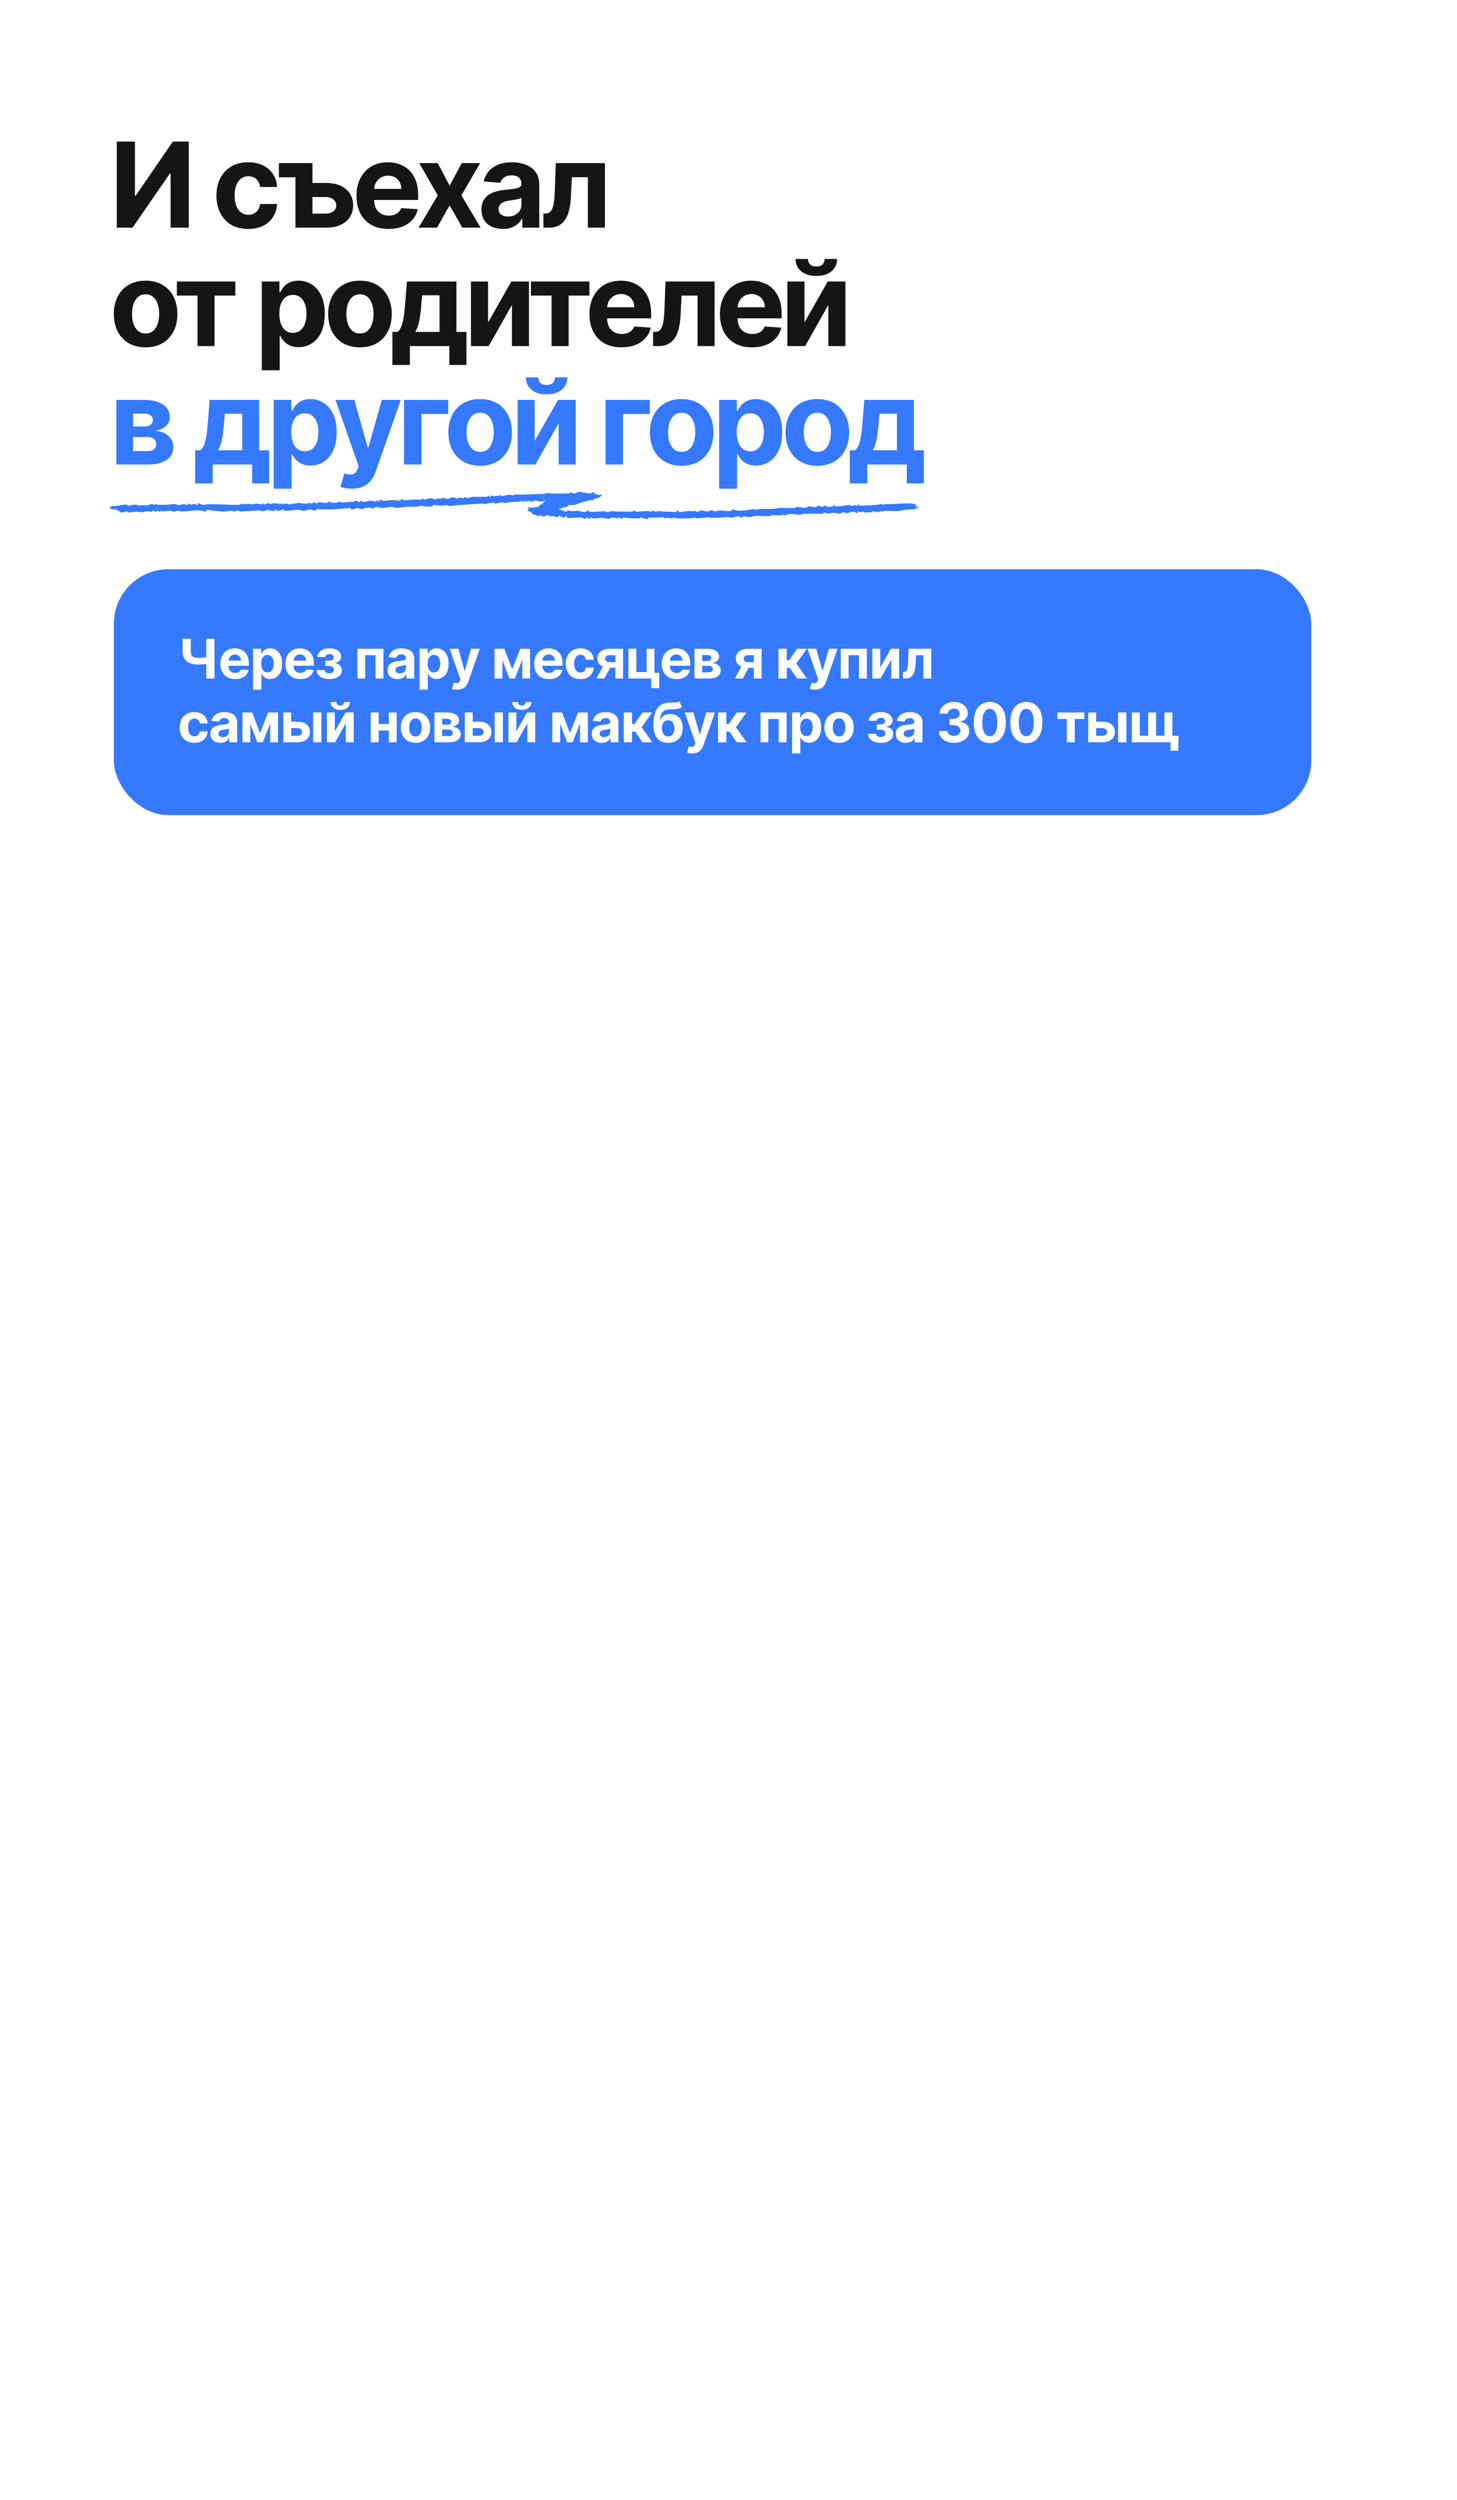 <?xml version="1.0" encoding="UTF-8"?> <svg xmlns="http://www.w3.org/2000/svg" width="320" height="549" viewBox="0 0 320 549" fill="none"><rect x="0" y="0" width="320" height="549" fill="#333333" stroke="none"/><g clip-path="url(#clip0_970_491)"><rect width="320" height="549" fill="white"></rect><path d="M25.643 31.091H29.632V42.983H29.789L37.96 31.091H41.459V50H37.462V38.099H37.323L29.106 50H25.643V31.091ZM54.514 50.277C53.061 50.277 51.812 49.969 50.765 49.354C49.725 48.732 48.925 47.87 48.365 46.769C47.811 45.667 47.534 44.399 47.534 42.965C47.534 41.512 47.814 40.238 48.374 39.142C48.94 38.04 49.744 37.182 50.784 36.566C51.824 35.944 53.061 35.633 54.495 35.633C55.733 35.633 56.816 35.858 57.745 36.307C58.675 36.757 59.41 37.388 59.952 38.2C60.494 39.013 60.792 39.967 60.848 41.062H57.136C57.032 40.355 56.755 39.785 56.305 39.354C55.862 38.917 55.28 38.699 54.56 38.699C53.951 38.699 53.418 38.865 52.963 39.197C52.514 39.524 52.163 40.001 51.91 40.629C51.658 41.256 51.532 42.017 51.532 42.909C51.532 43.814 51.655 44.583 51.901 45.217C52.153 45.851 52.507 46.334 52.963 46.667C53.418 46.999 53.951 47.166 54.56 47.166C55.01 47.166 55.413 47.073 55.77 46.889C56.133 46.704 56.431 46.436 56.665 46.085C56.905 45.728 57.062 45.3 57.136 44.802H60.848C60.786 45.885 60.491 46.839 59.961 47.664C59.438 48.483 58.715 49.123 57.792 49.584C56.868 50.046 55.776 50.277 54.514 50.277ZM64.884 35.818V38.939H61.247V35.818H64.884ZM67.34 40.176H71.588C73.465 40.176 74.927 40.626 75.973 41.524C77.026 42.417 77.555 43.611 77.561 45.106C77.555 46.079 77.315 46.935 76.841 47.673C76.367 48.406 75.684 48.978 74.791 49.391C73.905 49.797 72.837 50 71.588 50H64.884V35.818H68.633V46.907H71.588C72.246 46.907 72.788 46.741 73.213 46.408C73.637 46.076 73.85 45.651 73.85 45.134C73.85 44.586 73.637 44.14 73.213 43.795C72.788 43.445 72.246 43.269 71.588 43.269H67.34V40.176ZM85.333 50.277C83.874 50.277 82.618 49.981 81.566 49.391C80.519 48.794 79.713 47.95 79.147 46.861C78.58 45.765 78.297 44.469 78.297 42.974C78.297 41.515 78.58 40.235 79.147 39.133C79.713 38.031 80.51 37.172 81.538 36.557C82.572 35.941 83.785 35.633 85.176 35.633C86.111 35.633 86.982 35.784 87.789 36.086C88.601 36.381 89.309 36.828 89.912 37.425C90.522 38.022 90.996 38.773 91.334 39.678C91.673 40.576 91.842 41.629 91.842 42.835V43.916H79.867V41.478H88.139C88.139 40.912 88.016 40.41 87.77 39.973C87.524 39.536 87.182 39.194 86.745 38.948C86.314 38.696 85.813 38.57 85.24 38.57C84.643 38.57 84.114 38.708 83.652 38.985C83.197 39.256 82.84 39.622 82.581 40.084C82.323 40.539 82.19 41.047 82.184 41.607V43.925C82.184 44.626 82.314 45.233 82.572 45.744C82.837 46.255 83.209 46.648 83.689 46.925C84.169 47.202 84.739 47.341 85.397 47.341C85.834 47.341 86.234 47.279 86.598 47.156C86.961 47.033 87.272 46.849 87.53 46.602C87.789 46.356 87.986 46.054 88.121 45.697L91.759 45.938C91.574 46.812 91.196 47.575 90.623 48.227C90.057 48.874 89.324 49.378 88.426 49.742C87.533 50.099 86.502 50.277 85.333 50.277ZM96.142 35.818L98.745 40.776L101.414 35.818H105.449L101.34 42.909L105.559 50H101.543L98.745 45.097L95.994 50H91.931L96.142 42.909L92.079 35.818H96.142ZM110.452 50.268C109.547 50.268 108.741 50.111 108.033 49.797C107.325 49.477 106.765 49.006 106.353 48.384C105.947 47.756 105.743 46.975 105.743 46.039C105.743 45.251 105.888 44.59 106.177 44.054C106.467 43.519 106.861 43.088 107.359 42.761C107.858 42.435 108.424 42.189 109.058 42.023C109.698 41.856 110.369 41.74 111.071 41.672C111.896 41.586 112.56 41.506 113.065 41.432C113.57 41.352 113.936 41.235 114.164 41.081C114.392 40.927 114.506 40.699 114.506 40.398V40.342C114.506 39.758 114.321 39.305 113.952 38.985C113.588 38.665 113.071 38.505 112.4 38.505C111.693 38.505 111.129 38.662 110.711 38.976C110.292 39.284 110.015 39.671 109.88 40.139L106.242 39.844C106.427 38.982 106.79 38.237 107.332 37.609C107.873 36.975 108.572 36.489 109.427 36.151C110.289 35.806 111.286 35.633 112.419 35.633C113.207 35.633 113.961 35.726 114.681 35.91C115.407 36.095 116.051 36.381 116.611 36.769C117.177 37.157 117.623 37.656 117.949 38.265C118.276 38.868 118.439 39.591 118.439 40.435V50H114.709V48.033H114.598C114.37 48.477 114.065 48.867 113.684 49.206C113.302 49.538 112.844 49.8 112.308 49.991C111.773 50.175 111.154 50.268 110.452 50.268ZM111.579 47.553C112.157 47.553 112.668 47.439 113.111 47.212C113.555 46.978 113.902 46.664 114.155 46.27C114.407 45.876 114.533 45.43 114.533 44.931V43.426C114.41 43.506 114.241 43.58 114.025 43.648C113.816 43.709 113.579 43.768 113.315 43.823C113.05 43.872 112.785 43.919 112.52 43.962C112.256 43.999 112.016 44.032 111.8 44.063C111.339 44.131 110.935 44.239 110.591 44.386C110.246 44.534 109.978 44.734 109.788 44.986C109.597 45.233 109.501 45.541 109.501 45.91C109.501 46.445 109.695 46.855 110.083 47.138C110.477 47.415 110.976 47.553 111.579 47.553ZM119.359 50L119.341 46.879H119.812C120.144 46.879 120.43 46.799 120.67 46.639C120.917 46.473 121.12 46.205 121.28 45.836C121.44 45.467 121.566 44.977 121.658 44.368C121.751 43.752 121.812 42.995 121.843 42.097L122.074 35.818H132.858V50H129.109V38.911H125.61L125.388 43.242C125.333 44.429 125.188 45.451 124.955 46.307C124.727 47.162 124.41 47.864 124.004 48.412C123.597 48.954 123.108 49.354 122.535 49.612C121.963 49.871 121.298 50 120.541 50H119.359ZM31.977 76.277C30.543 76.277 29.303 75.972 28.256 75.363C27.216 74.747 26.413 73.892 25.847 72.796C25.28 71.694 24.997 70.417 24.997 68.965C24.997 67.499 25.28 66.219 25.847 65.124C26.413 64.022 27.216 63.166 28.256 62.557C29.303 61.941 30.543 61.633 31.977 61.633C33.411 61.633 34.649 61.941 35.689 62.557C36.735 63.166 37.542 64.022 38.108 65.124C38.674 66.219 38.957 67.499 38.957 68.965C38.957 70.417 38.674 71.694 38.108 72.796C37.542 73.892 36.735 74.747 35.689 75.363C34.649 75.972 33.411 76.277 31.977 76.277ZM31.996 73.23C32.648 73.23 33.193 73.046 33.63 72.676C34.067 72.301 34.396 71.79 34.618 71.144C34.846 70.497 34.959 69.762 34.959 68.937C34.959 68.112 34.846 67.376 34.618 66.73C34.396 66.084 34.067 65.573 33.63 65.197C33.193 64.822 32.648 64.634 31.996 64.634C31.337 64.634 30.783 64.822 30.334 65.197C29.891 65.573 29.555 66.084 29.327 66.73C29.106 67.376 28.995 68.112 28.995 68.937C28.995 69.762 29.106 70.497 29.327 71.144C29.555 71.79 29.891 72.301 30.334 72.676C30.783 73.046 31.337 73.23 31.996 73.23ZM38.842 64.911V61.818H51.694V64.911H47.123V76H43.375V64.911H38.842ZM57.496 81.318V61.818H61.374V64.2H61.549C61.721 63.819 61.971 63.431 62.297 63.037C62.629 62.637 63.06 62.304 63.59 62.04C64.125 61.769 64.79 61.633 65.584 61.633C66.618 61.633 67.572 61.904 68.446 62.446C69.32 62.981 70.019 63.791 70.542 64.874C71.065 65.951 71.327 67.303 71.327 68.928C71.327 70.51 71.071 71.845 70.56 72.935C70.056 74.018 69.366 74.84 68.492 75.4C67.624 75.954 66.652 76.231 65.575 76.231C64.811 76.231 64.162 76.105 63.627 75.852C63.097 75.6 62.663 75.283 62.325 74.901C61.986 74.513 61.727 74.123 61.549 73.729H61.429V81.318H57.496ZM61.346 68.909C61.346 69.752 61.463 70.488 61.697 71.116C61.931 71.744 62.269 72.233 62.712 72.584C63.156 72.928 63.694 73.101 64.328 73.101C64.968 73.101 65.51 72.925 65.953 72.575C66.396 72.218 66.732 71.725 66.96 71.097C67.194 70.463 67.31 69.734 67.31 68.909C67.31 68.09 67.197 67.37 66.969 66.749C66.741 66.127 66.406 65.641 65.962 65.29C65.519 64.939 64.975 64.763 64.328 64.763C63.688 64.763 63.146 64.933 62.703 65.271C62.266 65.61 61.931 66.09 61.697 66.712C61.463 67.333 61.346 68.066 61.346 68.909ZM79.057 76.277C77.622 76.277 76.382 75.972 75.336 75.363C74.295 74.747 73.492 73.892 72.926 72.796C72.36 71.694 72.076 70.417 72.076 68.965C72.076 67.499 72.36 66.219 72.926 65.124C73.492 64.022 74.295 63.166 75.336 62.557C76.382 61.941 77.622 61.633 79.057 61.633C80.491 61.633 81.728 61.941 82.768 62.557C83.815 63.166 84.621 64.022 85.187 65.124C85.754 66.219 86.037 67.499 86.037 68.965C86.037 70.417 85.754 71.694 85.187 72.796C84.621 73.892 83.815 74.747 82.768 75.363C81.728 75.972 80.491 76.277 79.057 76.277ZM79.075 73.23C79.728 73.23 80.272 73.046 80.709 72.676C81.146 72.301 81.476 71.79 81.697 71.144C81.925 70.497 82.039 69.762 82.039 68.937C82.039 68.112 81.925 67.376 81.697 66.73C81.476 66.084 81.146 65.573 80.709 65.197C80.272 64.822 79.728 64.634 79.075 64.634C78.416 64.634 77.862 64.822 77.413 65.197C76.97 65.573 76.635 66.084 76.407 66.73C76.185 67.376 76.074 68.112 76.074 68.937C76.074 69.762 76.185 70.497 76.407 71.144C76.635 71.79 76.97 72.301 77.413 72.676C77.862 73.046 78.416 73.23 79.075 73.23ZM86.186 80.155V72.879H87.276C87.59 72.682 87.842 72.368 88.033 71.938C88.23 71.507 88.39 70.999 88.513 70.414C88.642 69.829 88.741 69.198 88.808 68.521C88.882 67.838 88.947 67.149 89.002 66.453L89.372 61.818H100.248V72.879H102.445V80.155H98.697V76H90.027V80.155H86.186ZM91.191 72.879H96.536V64.847H92.714L92.566 66.453C92.462 67.967 92.311 69.254 92.114 70.312C91.917 71.365 91.609 72.221 91.191 72.879ZM107.195 70.811L112.301 61.818H116.179V76H112.43V66.979L107.343 76H103.438V61.818H107.195V70.811ZM116.608 64.911V61.818H129.46V64.911H124.89V76H121.141V64.911H116.608ZM136.5 76.277C135.041 76.277 133.785 75.981 132.733 75.391C131.686 74.794 130.88 73.95 130.314 72.861C129.747 71.765 129.464 70.469 129.464 68.974C129.464 67.515 129.747 66.235 130.314 65.133C130.88 64.031 131.677 63.172 132.705 62.557C133.739 61.941 134.952 61.633 136.343 61.633C137.279 61.633 138.149 61.784 138.956 62.086C139.768 62.381 140.476 62.828 141.079 63.425C141.689 64.022 142.163 64.773 142.501 65.678C142.84 66.576 143.009 67.629 143.009 68.835V69.915H131.034V67.478H139.307C139.307 66.912 139.184 66.41 138.937 65.973C138.691 65.536 138.35 65.194 137.912 64.948C137.482 64.696 136.98 64.57 136.408 64.57C135.81 64.57 135.281 64.708 134.819 64.985C134.364 65.256 134.007 65.622 133.748 66.084C133.49 66.539 133.358 67.047 133.351 67.607V69.925C133.351 70.626 133.481 71.233 133.739 71.744C134.004 72.254 134.376 72.648 134.856 72.925C135.337 73.202 135.906 73.341 136.564 73.341C137.002 73.341 137.402 73.279 137.765 73.156C138.128 73.033 138.439 72.849 138.697 72.602C138.956 72.356 139.153 72.055 139.288 71.697L142.926 71.938C142.741 72.812 142.363 73.575 141.79 74.227C141.224 74.874 140.492 75.378 139.593 75.742C138.7 76.099 137.669 76.277 136.5 76.277ZM143.445 76L143.426 72.879H143.897C144.23 72.879 144.516 72.799 144.756 72.639C145.002 72.473 145.205 72.205 145.365 71.836C145.525 71.467 145.652 70.977 145.744 70.368C145.836 69.752 145.898 68.995 145.929 68.097L146.159 61.818H156.943V76H153.195V64.911H149.696L149.474 69.242C149.419 70.43 149.274 71.451 149.04 72.307C148.812 73.162 148.495 73.864 148.089 74.412C147.683 74.954 147.193 75.354 146.621 75.612C146.049 75.871 145.384 76 144.627 76H143.445ZM165.156 76.277C163.697 76.277 162.441 75.981 161.389 75.391C160.342 74.794 159.536 73.95 158.97 72.861C158.403 71.765 158.12 70.469 158.12 68.974C158.12 67.515 158.403 66.235 158.97 65.133C159.536 64.031 160.333 63.172 161.361 62.557C162.395 61.941 163.608 61.633 164.999 61.633C165.934 61.633 166.805 61.784 167.612 62.086C168.424 62.381 169.132 62.828 169.735 63.425C170.345 64.022 170.819 64.773 171.157 65.678C171.496 66.576 171.665 67.629 171.665 68.835V69.915H159.69V67.478H167.963C167.963 66.912 167.839 66.41 167.593 65.973C167.347 65.536 167.005 65.194 166.568 64.948C166.137 64.696 165.636 64.57 165.063 64.57C164.466 64.57 163.937 64.708 163.475 64.985C163.02 65.256 162.663 65.622 162.404 66.084C162.146 66.539 162.013 67.047 162.007 67.607V69.925C162.007 70.626 162.137 71.233 162.395 71.744C162.66 72.254 163.032 72.648 163.512 72.925C163.992 73.202 164.562 73.341 165.22 73.341C165.657 73.341 166.057 73.279 166.421 73.156C166.784 73.033 167.095 72.849 167.353 72.602C167.612 72.356 167.809 72.055 167.944 71.697L171.582 71.938C171.397 72.812 171.019 73.575 170.446 74.227C169.88 74.874 169.147 75.378 168.249 75.742C167.356 76.099 166.325 76.277 165.156 76.277ZM176.69 70.811L181.795 61.818H185.673V76H181.925V66.979L176.837 76H172.932V61.818H176.69V70.811ZM181.121 56.869H183.864C183.857 57.99 183.442 58.891 182.617 59.575C181.798 60.258 180.69 60.599 179.293 60.599C177.89 60.599 176.779 60.258 175.96 59.575C175.141 58.891 174.732 57.99 174.732 56.869H177.456C177.45 57.294 177.585 57.676 177.862 58.014C178.145 58.353 178.622 58.522 179.293 58.522C179.946 58.522 180.413 58.356 180.697 58.023C180.98 57.691 181.121 57.306 181.121 56.869Z" fill="#151515"></path><path d="M25.57 102V87.818H31.617C33.365 87.818 34.747 88.151 35.763 88.815C36.778 89.48 37.286 90.425 37.286 91.65C37.286 92.419 37 93.059 36.428 93.57C35.855 94.081 35.061 94.426 34.045 94.604C34.895 94.666 35.618 94.86 36.215 95.186C36.818 95.506 37.277 95.922 37.591 96.433C37.911 96.943 38.071 97.51 38.071 98.131C38.071 98.938 37.856 99.63 37.425 100.209C37 100.787 36.375 101.231 35.55 101.538C34.732 101.846 33.731 102 32.55 102H25.57ZM29.235 99.055H32.55C33.097 99.055 33.525 98.925 33.833 98.667C34.147 98.402 34.304 98.042 34.304 97.587C34.304 97.082 34.147 96.685 33.833 96.396C33.525 96.106 33.097 95.962 32.55 95.962H29.235V99.055ZM29.235 93.653H31.7C32.094 93.653 32.43 93.598 32.707 93.487C32.99 93.37 33.205 93.204 33.353 92.989C33.507 92.773 33.584 92.518 33.584 92.222C33.584 91.785 33.408 91.444 33.057 91.197C32.707 90.951 32.227 90.828 31.617 90.828H29.235V93.653ZM42.86 106.155V98.879H43.949C44.263 98.682 44.516 98.368 44.706 97.938C44.903 97.507 45.063 96.999 45.186 96.414C45.316 95.829 45.414 95.198 45.482 94.521C45.556 93.838 45.62 93.149 45.676 92.453L46.045 87.818H56.922V98.879H59.119V106.155H55.37V102H46.701V106.155H42.86ZM47.864 98.879H53.21V90.847H49.387L49.24 92.453C49.135 93.967 48.984 95.254 48.787 96.312C48.59 97.365 48.282 98.221 47.864 98.879ZM60.111 107.318V87.818H63.989V90.2H64.164C64.337 89.819 64.586 89.431 64.912 89.037C65.245 88.637 65.675 88.305 66.205 88.04C66.74 87.769 67.405 87.633 68.199 87.633C69.233 87.633 70.187 87.904 71.061 88.446C71.935 88.981 72.634 89.791 73.157 90.874C73.68 91.951 73.942 93.303 73.942 94.928C73.942 96.51 73.686 97.845 73.176 98.935C72.671 100.018 71.981 100.84 71.108 101.4C70.24 101.954 69.267 102.231 68.19 102.231C67.427 102.231 66.777 102.105 66.242 101.852C65.712 101.6 65.278 101.283 64.94 100.901C64.601 100.513 64.343 100.123 64.164 99.729H64.044V107.318H60.111ZM63.961 94.909C63.961 95.752 64.078 96.488 64.312 97.116C64.546 97.744 64.884 98.233 65.328 98.584C65.771 98.928 66.309 99.101 66.943 99.101C67.584 99.101 68.125 98.925 68.568 98.575C69.012 98.218 69.347 97.725 69.575 97.097C69.809 96.463 69.926 95.734 69.926 94.909C69.926 94.09 69.812 93.37 69.584 92.749C69.356 92.127 69.021 91.641 68.578 91.29C68.134 90.939 67.59 90.763 66.943 90.763C66.303 90.763 65.762 90.933 65.318 91.271C64.881 91.61 64.546 92.09 64.312 92.712C64.078 93.333 63.961 94.066 63.961 94.909ZM77.235 107.318C76.737 107.318 76.269 107.278 75.832 107.198C75.401 107.124 75.044 107.029 74.761 106.912L75.647 103.976C76.109 104.117 76.524 104.194 76.894 104.207C77.269 104.219 77.592 104.133 77.863 103.948C78.14 103.763 78.365 103.45 78.537 103.006L78.768 102.406L73.681 87.818H77.817L80.753 98.233H80.901L83.865 87.818H88.029L82.517 103.533C82.252 104.296 81.892 104.961 81.436 105.527C80.987 106.099 80.418 106.54 79.728 106.847C79.039 107.161 78.208 107.318 77.235 107.318ZM98.454 87.818V90.911H92.564V102H88.742V87.818H98.454ZM105.453 102.277C104.018 102.277 102.778 101.972 101.732 101.363C100.692 100.747 99.888 99.892 99.322 98.796C98.756 97.694 98.472 96.417 98.472 94.965C98.472 93.499 98.756 92.219 99.322 91.124C99.888 90.022 100.692 89.166 101.732 88.557C102.778 87.941 104.018 87.633 105.453 87.633C106.887 87.633 108.124 87.941 109.164 88.557C110.211 89.166 111.017 90.022 111.583 91.124C112.15 92.219 112.433 93.499 112.433 94.965C112.433 96.417 112.15 97.694 111.583 98.796C111.017 99.892 110.211 100.747 109.164 101.363C108.124 101.972 106.887 102.277 105.453 102.277ZM105.471 99.23C106.124 99.23 106.668 99.046 107.105 98.676C107.542 98.301 107.872 97.79 108.093 97.144C108.321 96.497 108.435 95.762 108.435 94.937C108.435 94.112 108.321 93.376 108.093 92.73C107.872 92.084 107.542 91.573 107.105 91.197C106.668 90.822 106.124 90.634 105.471 90.634C104.813 90.634 104.259 90.822 103.809 91.197C103.366 91.573 103.031 92.084 102.803 92.73C102.581 93.376 102.47 94.112 102.47 94.937C102.47 95.762 102.581 96.497 102.803 97.144C103.031 97.79 103.366 98.301 103.809 98.676C104.259 99.046 104.813 99.23 105.471 99.23ZM117.448 96.811L122.554 87.818H126.432V102H122.683V92.979L117.596 102H113.69V87.818H117.448V96.811ZM121.88 82.869H124.622C124.616 83.99 124.2 84.891 123.376 85.575C122.557 86.258 121.449 86.599 120.052 86.599C118.648 86.599 117.537 86.258 116.719 85.575C115.9 84.891 115.491 83.99 115.491 82.869H118.214C118.208 83.294 118.344 83.676 118.621 84.014C118.904 84.353 119.381 84.522 120.052 84.522C120.704 84.522 121.172 84.356 121.455 84.023C121.738 83.691 121.88 83.306 121.88 82.869ZM142.715 87.818V90.911H136.825V102H133.002V87.818H142.715ZM149.714 102.277C148.279 102.277 147.039 101.972 145.993 101.363C144.952 100.747 144.149 99.892 143.583 98.796C143.017 97.694 142.733 96.417 142.733 94.965C142.733 93.499 143.017 92.219 143.583 91.124C144.149 90.022 144.952 89.166 145.993 88.557C147.039 87.941 148.279 87.633 149.714 87.633C151.148 87.633 152.385 87.941 153.425 88.557C154.472 89.166 155.278 90.022 155.844 91.124C156.411 92.219 156.694 93.499 156.694 94.965C156.694 96.417 156.411 97.694 155.844 98.796C155.278 99.892 154.472 100.747 153.425 101.363C152.385 101.972 151.148 102.277 149.714 102.277ZM149.732 99.23C150.385 99.23 150.929 99.046 151.366 98.676C151.803 98.301 152.133 97.79 152.354 97.144C152.582 96.497 152.696 95.762 152.696 94.937C152.696 94.112 152.582 93.376 152.354 92.73C152.133 92.084 151.803 91.573 151.366 91.197C150.929 90.822 150.385 90.634 149.732 90.634C149.073 90.634 148.519 90.822 148.07 91.197C147.627 91.573 147.291 92.084 147.064 92.73C146.842 93.376 146.731 94.112 146.731 94.937C146.731 95.762 146.842 96.497 147.064 97.144C147.291 97.79 147.627 98.301 148.07 98.676C148.519 99.046 149.073 99.23 149.732 99.23ZM157.951 107.318V87.818H161.829V90.2H162.005C162.177 89.819 162.426 89.431 162.752 89.037C163.085 88.637 163.516 88.305 164.045 88.04C164.581 87.769 165.245 87.633 166.039 87.633C167.073 87.633 168.027 87.904 168.902 88.446C169.776 88.981 170.474 89.791 170.997 90.874C171.521 91.951 171.782 93.303 171.782 94.928C171.782 96.51 171.527 97.845 171.016 98.935C170.511 100.018 169.822 100.84 168.948 101.4C168.08 101.954 167.107 102.231 166.03 102.231C165.267 102.231 164.617 102.105 164.082 101.852C163.553 101.6 163.119 101.283 162.78 100.901C162.442 100.513 162.183 100.123 162.005 99.729H161.884V107.318H157.951ZM161.801 94.909C161.801 95.752 161.918 96.488 162.152 97.116C162.386 97.744 162.725 98.233 163.168 98.584C163.611 98.928 164.15 99.101 164.784 99.101C165.424 99.101 165.965 98.925 166.409 98.575C166.852 98.218 167.187 97.725 167.415 97.097C167.649 96.463 167.766 95.734 167.766 94.909C167.766 94.09 167.652 93.37 167.424 92.749C167.197 92.127 166.861 91.641 166.418 91.29C165.975 90.939 165.43 90.763 164.784 90.763C164.143 90.763 163.602 90.933 163.159 91.271C162.722 91.61 162.386 92.09 162.152 92.712C161.918 93.333 161.801 94.066 161.801 94.909ZM179.512 102.277C178.078 102.277 176.838 101.972 175.791 101.363C174.751 100.747 173.948 99.892 173.381 98.796C172.815 97.694 172.532 96.417 172.532 94.965C172.532 93.499 172.815 92.219 173.381 91.124C173.948 90.022 174.751 89.166 175.791 88.557C176.838 87.941 178.078 87.633 179.512 87.633C180.946 87.633 182.183 87.941 183.224 88.557C184.27 89.166 185.076 90.022 185.643 91.124C186.209 92.219 186.492 93.499 186.492 94.965C186.492 96.417 186.209 97.694 185.643 98.796C185.076 99.892 184.27 100.747 183.224 101.363C182.183 101.972 180.946 102.277 179.512 102.277ZM179.53 99.23C180.183 99.23 180.728 99.046 181.165 98.676C181.602 98.301 181.931 97.79 182.153 97.144C182.38 96.497 182.494 95.762 182.494 94.937C182.494 94.112 182.38 93.376 182.153 92.73C181.931 92.084 181.602 91.573 181.165 91.197C180.728 90.822 180.183 90.634 179.53 90.634C178.872 90.634 178.318 90.822 177.869 91.197C177.425 91.573 177.09 92.084 176.862 92.73C176.641 93.376 176.53 94.112 176.53 94.937C176.53 95.762 176.641 96.497 176.862 97.144C177.09 97.79 177.425 98.301 177.869 98.676C178.318 99.046 178.872 99.23 179.53 99.23ZM186.642 106.155V98.879H187.731C188.045 98.682 188.298 98.368 188.488 97.938C188.685 97.507 188.845 96.999 188.968 96.414C189.098 95.829 189.196 95.198 189.264 94.521C189.338 93.838 189.402 93.149 189.458 92.453L189.827 87.818H200.704V98.879H202.901V106.155H199.152V102H190.483V106.155H186.642ZM191.646 98.879H196.992V90.847H193.169L193.022 92.453C192.917 93.967 192.766 95.254 192.569 96.312C192.372 97.365 192.065 98.221 191.646 98.879Z" fill="#3479FF"></path><rect x="25" y="125" width="263" height="54" rx="12" fill="#3479FF"></rect><path d="M40.112 140.273H41.906V143.085C41.906 143.42 41.965 143.69 42.081 143.895C42.197 144.097 42.378 144.243 42.622 144.334C42.869 144.422 43.186 144.466 43.572 144.466C43.709 144.466 43.869 144.462 44.054 144.453C44.239 144.442 44.429 144.426 44.625 144.406C44.824 144.386 45.011 144.362 45.188 144.334C45.364 144.305 45.51 144.273 45.626 144.236V145.693C45.507 145.733 45.358 145.768 45.179 145.8C45.003 145.828 44.817 145.854 44.621 145.876C44.425 145.896 44.234 145.912 44.05 145.923C43.865 145.935 43.706 145.94 43.572 145.94C42.871 145.94 42.26 145.841 41.74 145.642C41.22 145.44 40.818 145.129 40.534 144.709C40.253 144.288 40.112 143.747 40.112 143.085V140.273ZM45.307 140.273H47.109V149H45.307V140.273ZM51.643 149.128C50.97 149.128 50.39 148.991 49.904 148.719C49.422 148.443 49.049 148.054 48.788 147.551C48.527 147.045 48.396 146.447 48.396 145.757C48.396 145.084 48.527 144.493 48.788 143.984C49.049 143.476 49.417 143.08 49.892 142.795C50.369 142.511 50.929 142.369 51.571 142.369C52.002 142.369 52.404 142.439 52.777 142.578C53.152 142.714 53.478 142.92 53.757 143.196C54.038 143.472 54.257 143.818 54.413 144.236C54.569 144.651 54.647 145.136 54.647 145.693V146.192H49.12V145.067H52.939C52.939 144.805 52.882 144.574 52.768 144.372C52.654 144.17 52.497 144.013 52.295 143.899C52.096 143.783 51.865 143.724 51.601 143.724C51.325 143.724 51.081 143.788 50.868 143.916C50.657 144.041 50.493 144.21 50.373 144.423C50.254 144.634 50.193 144.868 50.19 145.126V146.196C50.19 146.52 50.25 146.8 50.369 147.036C50.491 147.271 50.663 147.453 50.885 147.581C51.106 147.709 51.369 147.773 51.673 147.773C51.875 147.773 52.059 147.744 52.227 147.688C52.395 147.631 52.538 147.545 52.657 147.432C52.777 147.318 52.868 147.179 52.93 147.014L54.609 147.125C54.524 147.528 54.349 147.881 54.085 148.182C53.824 148.48 53.486 148.713 53.071 148.881C52.659 149.045 52.183 149.128 51.643 149.128ZM55.592 151.455V142.455H57.382V143.554H57.463C57.542 143.378 57.657 143.199 57.808 143.017C57.961 142.832 58.16 142.679 58.405 142.557C58.652 142.432 58.959 142.369 59.325 142.369C59.802 142.369 60.243 142.494 60.646 142.744C61.05 142.991 61.372 143.365 61.613 143.865C61.855 144.362 61.976 144.986 61.976 145.736C61.976 146.466 61.858 147.082 61.622 147.585C61.389 148.085 61.071 148.464 60.667 148.723C60.267 148.979 59.818 149.107 59.321 149.107C58.968 149.107 58.669 149.048 58.422 148.932C58.177 148.815 57.977 148.669 57.821 148.493C57.664 148.314 57.545 148.134 57.463 147.952H57.407V151.455H55.592ZM57.369 145.727C57.369 146.116 57.423 146.456 57.531 146.746C57.639 147.036 57.795 147.261 58 147.423C58.204 147.582 58.453 147.662 58.745 147.662C59.041 147.662 59.291 147.581 59.495 147.419C59.7 147.254 59.855 147.027 59.96 146.737C60.068 146.445 60.122 146.108 60.122 145.727C60.122 145.349 60.069 145.017 59.964 144.73C59.859 144.443 59.704 144.219 59.5 144.057C59.295 143.895 59.044 143.814 58.745 143.814C58.45 143.814 58.2 143.892 57.995 144.048C57.794 144.205 57.639 144.426 57.531 144.713C57.423 145 57.369 145.338 57.369 145.727ZM65.929 149.128C65.255 149.128 64.676 148.991 64.19 148.719C63.707 148.443 63.335 148.054 63.074 147.551C62.812 147.045 62.682 146.447 62.682 145.757C62.682 145.084 62.812 144.493 63.074 143.984C63.335 143.476 63.703 143.08 64.177 142.795C64.655 142.511 65.214 142.369 65.856 142.369C66.288 142.369 66.69 142.439 67.062 142.578C67.437 142.714 67.764 142.92 68.042 143.196C68.324 143.472 68.542 143.818 68.699 144.236C68.855 144.651 68.933 145.136 68.933 145.693V146.192H63.406V145.067H67.224C67.224 144.805 67.167 144.574 67.054 144.372C66.94 144.17 66.782 144.013 66.581 143.899C66.382 143.783 66.15 143.724 65.886 143.724C65.611 143.724 65.366 143.788 65.153 143.916C64.943 144.041 64.778 144.21 64.659 144.423C64.54 144.634 64.478 144.868 64.476 145.126V146.196C64.476 146.52 64.535 146.8 64.655 147.036C64.777 147.271 64.949 147.453 65.17 147.581C65.392 147.709 65.655 147.773 65.959 147.773C66.16 147.773 66.345 147.744 66.513 147.688C66.68 147.631 66.824 147.545 66.943 147.432C67.062 147.318 67.153 147.179 67.216 147.014L68.895 147.125C68.809 147.528 68.635 147.881 68.371 148.182C68.109 148.48 67.771 148.713 67.356 148.881C66.944 149.045 66.469 149.128 65.929 149.128ZM69.541 147.146H71.301C71.309 147.362 71.406 147.533 71.591 147.658C71.775 147.783 72.014 147.845 72.307 147.845C72.602 147.845 72.851 147.777 73.052 147.641C73.254 147.501 73.355 147.303 73.355 147.044C73.355 146.885 73.315 146.747 73.236 146.631C73.156 146.511 73.045 146.418 72.903 146.349C72.761 146.281 72.597 146.247 72.409 146.247H71.467V145.058H72.409C72.69 145.058 72.906 144.993 73.057 144.862C73.21 144.732 73.287 144.568 73.287 144.372C73.287 144.151 73.207 143.973 73.048 143.839C72.892 143.703 72.68 143.635 72.413 143.635C72.143 143.635 71.919 143.696 71.74 143.818C71.564 143.937 71.473 144.094 71.467 144.287H69.716C69.722 143.895 69.839 143.555 70.07 143.268C70.302 142.982 70.615 142.76 71.007 142.604C71.402 142.447 71.844 142.369 72.332 142.369C72.866 142.369 73.327 142.445 73.713 142.595C74.102 142.743 74.4 142.955 74.608 143.23C74.818 143.506 74.923 143.834 74.923 144.214C74.923 144.561 74.809 144.851 74.582 145.084C74.355 145.317 74.037 145.483 73.628 145.582V145.651C73.898 145.668 74.142 145.74 74.361 145.868C74.579 145.996 74.754 146.172 74.885 146.396C75.016 146.618 75.081 146.881 75.081 147.185C75.081 147.591 74.962 147.939 74.723 148.229C74.487 148.518 74.16 148.741 73.743 148.898C73.328 149.051 72.852 149.128 72.315 149.128C71.793 149.128 71.324 149.053 70.909 148.902C70.497 148.749 70.169 148.524 69.925 148.229C69.683 147.933 69.555 147.572 69.541 147.146ZM78.492 149V142.455H84.215V149H82.48V143.882H80.204V149H78.492ZM87.29 149.124C86.872 149.124 86.5 149.051 86.173 148.906C85.847 148.759 85.588 148.541 85.398 148.254C85.21 147.964 85.117 147.604 85.117 147.172C85.117 146.808 85.183 146.503 85.317 146.256C85.45 146.009 85.632 145.81 85.862 145.659C86.092 145.509 86.354 145.395 86.646 145.318C86.942 145.241 87.251 145.188 87.575 145.156C87.956 145.116 88.263 145.08 88.496 145.045C88.729 145.009 88.898 144.955 89.003 144.884C89.108 144.812 89.161 144.707 89.161 144.568V144.543C89.161 144.273 89.075 144.064 88.905 143.916C88.737 143.768 88.499 143.695 88.189 143.695C87.862 143.695 87.602 143.767 87.409 143.912C87.216 144.054 87.088 144.233 87.026 144.449L85.347 144.312C85.432 143.915 85.6 143.571 85.85 143.281C86.1 142.989 86.422 142.764 86.817 142.608C87.215 142.449 87.675 142.369 88.198 142.369C88.561 142.369 88.909 142.412 89.242 142.497C89.577 142.582 89.874 142.714 90.132 142.893C90.394 143.072 90.6 143.303 90.75 143.584C90.901 143.862 90.976 144.196 90.976 144.585V149H89.254V148.092H89.203C89.098 148.297 88.957 148.477 88.781 148.634C88.605 148.787 88.394 148.908 88.146 148.996C87.899 149.081 87.614 149.124 87.29 149.124ZM87.81 147.871C88.077 147.871 88.312 147.818 88.517 147.713C88.722 147.605 88.882 147.46 88.999 147.278C89.115 147.097 89.173 146.891 89.173 146.661V145.966C89.117 146.003 89.038 146.037 88.939 146.068C88.842 146.097 88.733 146.124 88.611 146.149C88.489 146.172 88.367 146.193 88.244 146.213C88.122 146.23 88.011 146.246 87.912 146.26C87.699 146.291 87.513 146.341 87.354 146.409C87.195 146.477 87.071 146.57 86.983 146.686C86.895 146.8 86.851 146.942 86.851 147.112C86.851 147.359 86.94 147.548 87.119 147.679C87.301 147.807 87.531 147.871 87.81 147.871ZM92.144 151.455V142.455H93.934V143.554H94.015C94.095 143.378 94.21 143.199 94.36 143.017C94.514 142.832 94.713 142.679 94.957 142.557C95.204 142.432 95.511 142.369 95.877 142.369C96.355 142.369 96.795 142.494 97.198 142.744C97.602 142.991 97.924 143.365 98.166 143.865C98.407 144.362 98.528 144.986 98.528 145.736C98.528 146.466 98.41 147.082 98.174 147.585C97.941 148.085 97.623 148.464 97.22 148.723C96.819 148.979 96.37 149.107 95.873 149.107C95.521 149.107 95.221 149.048 94.974 148.932C94.73 148.815 94.529 148.669 94.373 148.493C94.217 148.314 94.097 148.134 94.015 147.952H93.96V151.455H92.144ZM93.921 145.727C93.921 146.116 93.975 146.456 94.083 146.746C94.191 147.036 94.347 147.261 94.552 147.423C94.757 147.582 95.005 147.662 95.298 147.662C95.593 147.662 95.843 147.581 96.048 147.419C96.252 147.254 96.407 147.027 96.512 146.737C96.62 146.445 96.674 146.108 96.674 145.727C96.674 145.349 96.622 145.017 96.516 144.73C96.411 144.443 96.257 144.219 96.052 144.057C95.847 143.895 95.596 143.814 95.298 143.814C95.002 143.814 94.752 143.892 94.548 144.048C94.346 144.205 94.191 144.426 94.083 144.713C93.975 145 93.921 145.338 93.921 145.727ZM100.408 151.455C100.178 151.455 99.962 151.436 99.76 151.399C99.561 151.365 99.397 151.321 99.266 151.267L99.675 149.912C99.888 149.977 100.08 150.013 100.25 150.018C100.423 150.024 100.573 149.984 100.698 149.899C100.825 149.814 100.929 149.669 101.009 149.464L101.115 149.188L98.767 142.455H100.676L102.031 147.261H102.1L103.467 142.455H105.389L102.845 149.707C102.723 150.06 102.557 150.366 102.347 150.628C102.139 150.892 101.877 151.095 101.558 151.237C101.24 151.382 100.857 151.455 100.408 151.455ZM112.485 146.993L114.258 142.455H115.638L113.086 149H111.88L109.387 142.455H110.763L112.485 146.993ZM110.35 142.455V149H108.616V142.455H110.35ZM114.709 149V142.455H116.423V149H114.709ZM120.57 149.128C119.896 149.128 119.317 148.991 118.831 148.719C118.348 148.443 117.976 148.054 117.714 147.551C117.453 147.045 117.322 146.447 117.322 145.757C117.322 145.084 117.453 144.493 117.714 143.984C117.976 143.476 118.344 143.08 118.818 142.795C119.295 142.511 119.855 142.369 120.497 142.369C120.929 142.369 121.331 142.439 121.703 142.578C122.078 142.714 122.405 142.92 122.683 143.196C122.964 143.472 123.183 143.818 123.339 144.236C123.496 144.651 123.574 145.136 123.574 145.693V146.192H118.047V145.067H121.865C121.865 144.805 121.808 144.574 121.695 144.372C121.581 144.17 121.423 144.013 121.222 143.899C121.023 143.783 120.791 143.724 120.527 143.724C120.251 143.724 120.007 143.788 119.794 143.916C119.584 144.041 119.419 144.21 119.3 144.423C119.18 144.634 119.119 144.868 119.116 145.126V146.196C119.116 146.52 119.176 146.8 119.295 147.036C119.418 147.271 119.589 147.453 119.811 147.581C120.033 147.709 120.295 147.773 120.599 147.773C120.801 147.773 120.986 147.744 121.153 147.688C121.321 147.631 121.464 147.545 121.584 147.432C121.703 147.318 121.794 147.179 121.857 147.014L123.535 147.125C123.45 147.528 123.276 147.881 123.011 148.182C122.75 148.48 122.412 148.713 121.997 148.881C121.585 149.045 121.109 149.128 120.57 149.128ZM127.476 149.128C126.805 149.128 126.229 148.986 125.746 148.702C125.266 148.415 124.896 148.017 124.638 147.509C124.382 147 124.254 146.415 124.254 145.753C124.254 145.082 124.384 144.494 124.642 143.989C124.903 143.48 125.274 143.084 125.754 142.8C126.234 142.513 126.805 142.369 127.467 142.369C128.038 142.369 128.538 142.473 128.967 142.68C129.396 142.888 129.736 143.179 129.986 143.554C130.236 143.929 130.374 144.369 130.399 144.875H128.686C128.638 144.548 128.51 144.286 128.303 144.087C128.098 143.885 127.83 143.784 127.497 143.784C127.216 143.784 126.97 143.861 126.76 144.014C126.553 144.165 126.391 144.385 126.274 144.675C126.158 144.964 126.099 145.315 126.099 145.727C126.099 146.145 126.156 146.5 126.27 146.793C126.386 147.085 126.55 147.308 126.76 147.462C126.97 147.615 127.216 147.692 127.497 147.692C127.705 147.692 127.891 147.649 128.055 147.564C128.223 147.479 128.361 147.355 128.469 147.193C128.58 147.028 128.652 146.831 128.686 146.601H130.399C130.371 147.101 130.234 147.541 129.99 147.922C129.749 148.3 129.415 148.595 128.989 148.808C128.563 149.021 128.058 149.128 127.476 149.128ZM135.157 149V143.878H133.929C133.597 143.878 133.344 143.955 133.171 144.108C132.998 144.261 132.912 144.443 132.915 144.653C132.912 144.866 132.995 145.047 133.162 145.195C133.333 145.339 133.583 145.412 133.912 145.412H135.762V146.639H133.912C133.353 146.639 132.868 146.554 132.459 146.384C132.05 146.213 131.735 145.976 131.513 145.672C131.292 145.365 131.182 145.009 131.185 144.602C131.182 144.176 131.292 143.803 131.513 143.482C131.735 143.158 132.052 142.906 132.464 142.727C132.878 142.545 133.367 142.455 133.929 142.455H136.848V149H135.157ZM130.998 149L132.817 145.591H134.552L132.736 149H130.998ZM143.742 142.455V147.747H144.786V151.105H143.022V149H138.019V142.455H139.753V147.572H142.029V142.455H143.742ZM148.578 149.128C147.905 149.128 147.325 148.991 146.84 148.719C146.357 148.443 145.985 148.054 145.723 147.551C145.462 147.045 145.331 146.447 145.331 145.757C145.331 145.084 145.462 144.493 145.723 143.984C145.985 143.476 146.352 143.08 146.827 142.795C147.304 142.511 147.864 142.369 148.506 142.369C148.938 142.369 149.34 142.439 149.712 142.578C150.087 142.714 150.414 142.92 150.692 143.196C150.973 143.472 151.192 143.818 151.348 144.236C151.504 144.651 151.583 145.136 151.583 145.693V146.192H146.056V145.067H149.874C149.874 144.805 149.817 144.574 149.703 144.372C149.59 144.17 149.432 144.013 149.23 143.899C149.031 143.783 148.8 143.724 148.536 143.724C148.26 143.724 148.016 143.788 147.803 143.916C147.593 144.041 147.428 144.21 147.308 144.423C147.189 144.634 147.128 144.868 147.125 145.126V146.196C147.125 146.52 147.185 146.8 147.304 147.036C147.426 147.271 147.598 147.453 147.82 147.581C148.041 147.709 148.304 147.773 148.608 147.773C148.81 147.773 148.995 147.744 149.162 147.688C149.33 147.631 149.473 147.545 149.593 147.432C149.712 147.318 149.803 147.179 149.865 147.014L151.544 147.125C151.459 147.528 151.284 147.881 151.02 148.182C150.759 148.48 150.421 148.713 150.006 148.881C149.594 149.045 149.118 149.128 148.578 149.128ZM152.527 149V142.455H155.318C156.125 142.455 156.763 142.608 157.232 142.915C157.701 143.222 157.935 143.658 157.935 144.223C157.935 144.578 157.803 144.874 157.539 145.109C157.274 145.345 156.908 145.504 156.439 145.587C156.831 145.615 157.165 145.705 157.441 145.855C157.719 146.003 157.931 146.195 158.076 146.43C158.223 146.666 158.297 146.928 158.297 147.214C158.297 147.587 158.198 147.906 157.999 148.173C157.803 148.44 157.514 148.645 157.134 148.787C156.756 148.929 156.294 149 155.749 149H152.527ZM154.219 147.641H155.749C156.002 147.641 156.199 147.581 156.341 147.462C156.486 147.339 156.558 147.173 156.558 146.963C156.558 146.73 156.486 146.547 156.341 146.413C156.199 146.28 156.002 146.213 155.749 146.213H154.219V147.641ZM154.219 145.148H155.357C155.539 145.148 155.693 145.122 155.821 145.071C155.952 145.017 156.051 144.94 156.12 144.841C156.191 144.741 156.226 144.624 156.226 144.487C156.226 144.286 156.145 144.128 155.983 144.014C155.821 143.901 155.6 143.844 155.318 143.844H154.219V145.148ZM165.574 149V143.878H164.347C164.014 143.878 163.761 143.955 163.588 144.108C163.415 144.261 163.33 144.443 163.332 144.653C163.33 144.866 163.412 145.047 163.58 145.195C163.75 145.339 164 145.412 164.33 145.412H166.179V146.639H164.33C163.77 146.639 163.286 146.554 162.876 146.384C162.467 146.213 162.152 145.976 161.93 145.672C161.709 145.365 161.599 145.009 161.602 144.602C161.599 144.176 161.709 143.803 161.93 143.482C162.152 143.158 162.469 142.906 162.881 142.727C163.295 142.545 163.784 142.455 164.347 142.455H167.266V149H165.574ZM161.415 149L163.234 145.591H164.969L163.153 149H161.415ZM170.974 149V142.455H172.789V144.994H173.3L175.081 142.455H177.212L174.898 145.702L177.238 149H175.081L173.466 146.678H172.789V149H170.974ZM178.991 151.455C178.761 151.455 178.545 151.436 178.343 151.399C178.144 151.365 177.98 151.321 177.849 151.267L178.258 149.912C178.471 149.977 178.663 150.013 178.833 150.018C179.007 150.024 179.156 149.984 179.281 149.899C179.409 149.814 179.512 149.669 179.592 149.464L179.698 149.188L177.35 142.455H179.259L180.615 147.261H180.683L182.051 142.455H183.972L181.428 149.707C181.306 150.06 181.14 150.366 180.93 150.628C180.722 150.892 180.46 151.095 180.142 151.237C179.823 151.382 179.44 151.455 178.991 151.455ZM184.661 149V142.455H190.384V149H188.65V143.882H186.375V149H184.661ZM193.328 146.605L195.684 142.455H197.474V149H195.744V144.837L193.396 149H191.593V142.455H193.328V146.605ZM198.306 149L198.297 147.56H198.515C198.668 147.56 198.8 147.523 198.911 147.449C199.025 147.372 199.118 147.249 199.192 147.078C199.266 146.908 199.324 146.682 199.367 146.401C199.409 146.116 199.438 145.767 199.452 145.352L199.559 142.455H204.536V149H202.806V143.882H201.191L201.088 145.881C201.063 146.429 200.996 146.901 200.888 147.295C200.783 147.69 200.637 148.014 200.449 148.267C200.262 148.517 200.036 148.702 199.772 148.821C199.507 148.94 199.201 149 198.851 149H198.306ZM42.682 163.128C42.011 163.128 41.435 162.986 40.952 162.702C40.472 162.415 40.102 162.017 39.844 161.509C39.588 161 39.46 160.415 39.46 159.753C39.46 159.082 39.59 158.494 39.848 157.989C40.109 157.48 40.48 157.084 40.96 156.8C41.44 156.513 42.011 156.369 42.673 156.369C43.244 156.369 43.744 156.473 44.173 156.68C44.602 156.888 44.942 157.179 45.192 157.554C45.442 157.929 45.58 158.369 45.605 158.875H43.892C43.844 158.548 43.716 158.286 43.508 158.087C43.304 157.885 43.035 157.784 42.703 157.784C42.422 157.784 42.176 157.861 41.966 158.014C41.758 158.165 41.597 158.385 41.48 158.675C41.364 158.964 41.305 159.315 41.305 159.727C41.305 160.145 41.362 160.5 41.476 160.793C41.592 161.085 41.756 161.308 41.966 161.462C42.176 161.615 42.422 161.692 42.703 161.692C42.91 161.692 43.097 161.649 43.261 161.564C43.429 161.479 43.567 161.355 43.675 161.193C43.785 161.028 43.858 160.831 43.892 160.601H45.605C45.577 161.101 45.44 161.541 45.196 161.922C44.955 162.3 44.621 162.595 44.195 162.808C43.769 163.021 43.264 163.128 42.682 163.128ZM48.394 163.124C47.976 163.124 47.604 163.051 47.277 162.906C46.951 162.759 46.692 162.541 46.502 162.254C46.314 161.964 46.221 161.604 46.221 161.172C46.221 160.808 46.287 160.503 46.421 160.256C46.554 160.009 46.736 159.81 46.966 159.659C47.196 159.509 47.458 159.395 47.75 159.318C48.046 159.241 48.355 159.188 48.679 159.156C49.06 159.116 49.367 159.08 49.6 159.045C49.833 159.009 50.002 158.955 50.107 158.884C50.212 158.812 50.265 158.707 50.265 158.568V158.543C50.265 158.273 50.179 158.064 50.009 157.916C49.841 157.768 49.603 157.695 49.293 157.695C48.966 157.695 48.706 157.767 48.513 157.912C48.32 158.054 48.192 158.233 48.13 158.449L46.451 158.312C46.536 157.915 46.703 157.571 46.953 157.281C47.203 156.989 47.526 156.764 47.921 156.608C48.319 156.449 48.779 156.369 49.301 156.369C49.665 156.369 50.013 156.412 50.346 156.497C50.681 156.582 50.978 156.714 51.236 156.893C51.498 157.072 51.703 157.303 51.854 157.584C52.005 157.862 52.08 158.196 52.08 158.585V163H50.358V162.092H50.307C50.202 162.297 50.062 162.477 49.885 162.634C49.709 162.787 49.498 162.908 49.25 162.996C49.003 163.081 48.718 163.124 48.394 163.124ZM48.914 161.871C49.181 161.871 49.417 161.818 49.621 161.713C49.826 161.605 49.986 161.46 50.103 161.278C50.219 161.097 50.277 160.891 50.277 160.661V159.966C50.221 160.003 50.142 160.037 50.043 160.068C49.946 160.097 49.837 160.124 49.715 160.149C49.593 160.172 49.471 160.193 49.348 160.213C49.226 160.23 49.115 160.246 49.016 160.26C48.803 160.291 48.617 160.341 48.458 160.409C48.299 160.477 48.175 160.57 48.087 160.686C47.999 160.8 47.955 160.942 47.955 161.112C47.955 161.359 48.044 161.548 48.223 161.679C48.405 161.807 48.635 161.871 48.914 161.871ZM57.118 160.993L58.89 156.455H60.271L57.718 163H56.513L54.02 156.455H55.396L57.118 160.993ZM54.983 156.455V163H53.248V156.455H54.983ZM59.342 163V156.455H61.055V163H59.342ZM63.357 158.466H65.313C66.18 158.466 66.856 158.673 67.341 159.088C67.827 159.5 68.07 160.051 68.07 160.741C68.07 161.19 67.961 161.585 67.742 161.926C67.523 162.264 67.208 162.528 66.796 162.719C66.384 162.906 65.89 163 65.313 163H62.219V156.455H63.954V161.572H65.313C65.617 161.572 65.867 161.496 66.063 161.342C66.259 161.189 66.359 160.993 66.361 160.754C66.359 160.501 66.259 160.295 66.063 160.136C65.867 159.974 65.617 159.893 65.313 159.893H63.357V158.466ZM68.773 163V156.455H70.589V163H68.773ZM73.534 160.605L75.891 156.455H77.68V163H75.95V158.837L73.602 163H71.8V156.455H73.534V160.605ZM75.579 154.17H76.845C76.842 154.687 76.65 155.104 76.27 155.419C75.892 155.734 75.381 155.892 74.736 155.892C74.088 155.892 73.575 155.734 73.197 155.419C72.82 155.104 72.631 154.687 72.631 154.17H73.888C73.885 154.366 73.947 154.543 74.075 154.699C74.206 154.855 74.426 154.933 74.736 154.933C75.037 154.933 75.253 154.857 75.383 154.703C75.514 154.55 75.579 154.372 75.579 154.17ZM85.988 159.003V160.43H82.571V159.003H85.988ZM83.167 156.455V163H81.433V156.455H83.167ZM87.126 156.455V163H85.404V156.455H87.126ZM91.252 163.128C90.59 163.128 90.017 162.987 89.534 162.706C89.054 162.422 88.684 162.027 88.422 161.521C88.161 161.013 88.03 160.423 88.03 159.753C88.03 159.077 88.161 158.486 88.422 157.98C88.684 157.472 89.054 157.077 89.534 156.795C90.017 156.511 90.59 156.369 91.252 156.369C91.914 156.369 92.485 156.511 92.965 156.795C93.448 157.077 93.82 157.472 94.081 157.98C94.343 158.486 94.473 159.077 94.473 159.753C94.473 160.423 94.343 161.013 94.081 161.521C93.82 162.027 93.448 162.422 92.965 162.706C92.485 162.987 91.914 163.128 91.252 163.128ZM91.26 161.722C91.561 161.722 91.813 161.636 92.015 161.466C92.216 161.293 92.368 161.057 92.471 160.759C92.576 160.46 92.628 160.121 92.628 159.74C92.628 159.359 92.576 159.02 92.471 158.722C92.368 158.423 92.216 158.187 92.015 158.014C91.813 157.841 91.561 157.754 91.26 157.754C90.956 157.754 90.701 157.841 90.493 158.014C90.289 158.187 90.134 158.423 90.029 158.722C89.927 159.02 89.875 159.359 89.875 159.74C89.875 160.121 89.927 160.46 90.029 160.759C90.134 161.057 90.289 161.293 90.493 161.466C90.701 161.636 90.956 161.722 91.26 161.722ZM95.414 163V156.455H98.205C99.012 156.455 99.65 156.608 100.118 156.915C100.587 157.222 100.821 157.658 100.821 158.223C100.821 158.578 100.689 158.874 100.425 159.109C100.161 159.345 99.794 159.504 99.326 159.587C99.718 159.615 100.052 159.705 100.327 159.855C100.606 160.003 100.817 160.195 100.962 160.43C101.11 160.666 101.184 160.928 101.184 161.214C101.184 161.587 101.084 161.906 100.885 162.173C100.689 162.44 100.401 162.645 100.02 162.787C99.642 162.929 99.181 163 98.635 163H95.414ZM97.106 161.641H98.635C98.888 161.641 99.086 161.581 99.228 161.462C99.373 161.339 99.445 161.173 99.445 160.963C99.445 160.73 99.373 160.547 99.228 160.413C99.086 160.28 98.888 160.213 98.635 160.213H97.106V161.641ZM97.106 159.148H98.243C98.425 159.148 98.58 159.122 98.708 159.071C98.838 159.017 98.938 158.94 99.006 158.841C99.077 158.741 99.113 158.624 99.113 158.487C99.113 158.286 99.032 158.128 98.87 158.014C98.708 157.901 98.486 157.844 98.205 157.844H97.106V159.148ZM103.226 158.466H105.182C106.048 158.466 106.724 158.673 107.21 159.088C107.696 159.5 107.939 160.051 107.939 160.741C107.939 161.19 107.829 161.585 107.611 161.926C107.392 162.264 107.077 162.528 106.665 162.719C106.253 162.906 105.758 163 105.182 163H102.088V156.455H103.822V161.572H105.182C105.486 161.572 105.736 161.496 105.932 161.342C106.128 161.189 106.227 160.993 106.23 160.754C106.227 160.501 106.128 160.295 105.932 160.136C105.736 159.974 105.486 159.893 105.182 159.893H103.226V158.466ZM108.642 163V156.455H110.457V163H108.642ZM113.403 160.605L115.759 156.455H117.549V163H115.819V158.837L113.471 163H111.668V156.455H113.403V160.605ZM115.448 154.17H116.714C116.711 154.687 116.519 155.104 116.138 155.419C115.761 155.734 115.249 155.892 114.604 155.892C113.957 155.892 113.444 155.734 113.066 155.419C112.688 155.104 112.499 154.687 112.499 154.17H113.756C113.753 154.366 113.816 154.543 113.944 154.699C114.074 154.855 114.295 154.933 114.604 154.933C114.905 154.933 115.121 154.857 115.252 154.703C115.383 154.55 115.448 154.372 115.448 154.17ZM125.171 160.993L126.944 156.455H128.324L125.772 163H124.566L122.073 156.455H123.449L125.171 160.993ZM123.036 156.455V163H121.301V156.455H123.036ZM127.395 163V156.455H129.108V163H127.395ZM132.139 163.124C131.721 163.124 131.349 163.051 131.022 162.906C130.696 162.759 130.437 162.541 130.247 162.254C130.059 161.964 129.966 161.604 129.966 161.172C129.966 160.808 130.032 160.503 130.166 160.256C130.299 160.009 130.481 159.81 130.711 159.659C130.941 159.509 131.203 159.395 131.495 159.318C131.791 159.241 132.101 159.188 132.424 159.156C132.805 159.116 133.112 159.08 133.345 159.045C133.578 159.009 133.747 158.955 133.852 158.884C133.957 158.812 134.01 158.707 134.01 158.568V158.543C134.01 158.273 133.924 158.064 133.754 157.916C133.586 157.768 133.348 157.695 133.038 157.695C132.711 157.695 132.451 157.767 132.258 157.912C132.065 158.054 131.937 158.233 131.875 158.449L130.196 158.312C130.281 157.915 130.449 157.571 130.699 157.281C130.949 156.989 131.271 156.764 131.666 156.608C132.064 156.449 132.524 156.369 133.047 156.369C133.41 156.369 133.758 156.412 134.091 156.497C134.426 156.582 134.723 156.714 134.981 156.893C135.243 157.072 135.449 157.303 135.599 157.584C135.75 157.862 135.825 158.196 135.825 158.585V163H134.103V162.092H134.052C133.947 162.297 133.806 162.477 133.63 162.634C133.454 162.787 133.243 162.908 132.995 162.996C132.748 163.081 132.463 163.124 132.139 163.124ZM132.659 161.871C132.926 161.871 133.162 161.818 133.366 161.713C133.571 161.605 133.731 161.46 133.848 161.278C133.964 161.097 134.022 160.891 134.022 160.661V159.966C133.966 160.003 133.887 160.037 133.788 160.068C133.691 160.097 133.582 160.124 133.46 160.149C133.338 160.172 133.216 160.193 133.093 160.213C132.971 160.23 132.86 160.246 132.761 160.26C132.548 160.291 132.362 160.341 132.203 160.409C132.044 160.477 131.92 160.57 131.832 160.686C131.744 160.8 131.7 160.942 131.7 161.112C131.7 161.359 131.789 161.548 131.968 161.679C132.15 161.807 132.38 161.871 132.659 161.871ZM136.993 163V156.455H138.809V158.994H139.32L141.101 156.455H143.232L140.918 159.702L143.258 163H141.101L139.486 160.678H138.809V163H136.993ZM149.226 154.051L149.78 155.236C149.596 155.389 149.391 155.503 149.167 155.577C148.942 155.648 148.674 155.695 148.361 155.717C148.052 155.74 147.674 155.756 147.228 155.764C146.722 155.77 146.31 155.851 145.992 156.007C145.674 156.163 145.432 156.409 145.268 156.744C145.103 157.077 144.995 157.511 144.944 158.048H145.008C145.204 157.648 145.479 157.338 145.834 157.119C146.192 156.901 146.634 156.791 147.16 156.791C147.716 156.791 148.204 156.913 148.621 157.158C149.042 157.402 149.368 157.753 149.601 158.21C149.834 158.668 149.951 159.216 149.951 159.855C149.951 160.52 149.82 161.098 149.559 161.589C149.3 162.078 148.932 162.457 148.455 162.727C147.978 162.994 147.41 163.128 146.75 163.128C146.089 163.128 145.518 162.989 145.037 162.71C144.56 162.432 144.191 162.021 143.929 161.479C143.671 160.936 143.542 160.268 143.542 159.476V158.939C143.542 157.362 143.849 156.193 144.462 155.432C145.076 154.67 145.978 154.284 147.168 154.273C147.492 154.267 147.785 154.266 148.046 154.268C148.307 154.271 148.536 154.259 148.732 154.23C148.931 154.202 149.096 154.142 149.226 154.051ZM146.759 161.722C147.037 161.722 147.276 161.649 147.475 161.504C147.677 161.359 147.831 161.152 147.939 160.882C148.05 160.612 148.106 160.29 148.106 159.915C148.106 159.543 148.05 159.227 147.939 158.969C147.831 158.707 147.677 158.509 147.475 158.372C147.273 158.236 147.032 158.168 146.75 158.168C146.54 158.168 146.351 158.206 146.184 158.283C146.016 158.359 145.873 158.473 145.753 158.624C145.637 158.771 145.546 158.955 145.481 159.173C145.418 159.389 145.387 159.636 145.387 159.915C145.387 160.474 145.508 160.916 145.749 161.24C145.993 161.561 146.33 161.722 146.759 161.722ZM152.036 165.455C151.806 165.455 151.59 165.436 151.389 165.399C151.19 165.365 151.025 165.321 150.894 165.267L151.303 163.912C151.517 163.977 151.708 164.013 151.879 164.018C152.052 164.024 152.201 163.984 152.326 163.899C152.454 163.814 152.558 163.669 152.637 163.464L152.744 163.188L150.396 156.455H152.305L153.66 161.261H153.728L155.096 156.455H157.018L154.474 163.707C154.352 164.06 154.186 164.366 153.975 164.628C153.768 164.892 153.505 165.095 153.187 165.237C152.869 165.382 152.485 165.455 152.036 165.455ZM157.707 163V156.455H159.522V158.994H160.034L161.815 156.455H163.946L161.632 159.702L163.971 163H161.815L160.2 160.678H159.522V163H157.707ZM167.036 163V156.455H172.759V163H171.024V157.882H168.749V163H167.036ZM173.967 165.455V156.455H175.757V157.554H175.838C175.918 157.378 176.033 157.199 176.183 157.017C176.337 156.832 176.536 156.679 176.78 156.557C177.027 156.432 177.334 156.369 177.7 156.369C178.178 156.369 178.618 156.494 179.021 156.744C179.425 156.991 179.747 157.365 179.989 157.865C180.23 158.362 180.351 158.986 180.351 159.736C180.351 160.466 180.233 161.082 179.997 161.585C179.764 162.085 179.446 162.464 179.043 162.723C178.642 162.979 178.193 163.107 177.696 163.107C177.344 163.107 177.044 163.048 176.797 162.932C176.553 162.815 176.352 162.669 176.196 162.493C176.04 162.314 175.921 162.134 175.838 161.952H175.783V165.455H173.967ZM175.744 159.727C175.744 160.116 175.798 160.456 175.906 160.746C176.014 161.036 176.171 161.261 176.375 161.423C176.58 161.582 176.828 161.662 177.121 161.662C177.416 161.662 177.666 161.581 177.871 161.419C178.075 161.254 178.23 161.027 178.335 160.737C178.443 160.445 178.497 160.108 178.497 159.727C178.497 159.349 178.445 159.017 178.34 158.73C178.234 158.443 178.08 158.219 177.875 158.057C177.671 157.895 177.419 157.814 177.121 157.814C176.825 157.814 176.575 157.892 176.371 158.048C176.169 158.205 176.014 158.426 175.906 158.713C175.798 159 175.744 159.338 175.744 159.727ZM184.279 163.128C183.617 163.128 183.044 162.987 182.561 162.706C182.081 162.422 181.71 162.027 181.449 161.521C181.188 161.013 181.057 160.423 181.057 159.753C181.057 159.077 181.188 158.486 181.449 157.98C181.71 157.472 182.081 157.077 182.561 156.795C183.044 156.511 183.617 156.369 184.279 156.369C184.94 156.369 185.511 156.511 185.992 156.795C186.475 157.077 186.847 157.472 187.108 157.98C187.369 158.486 187.5 159.077 187.5 159.753C187.5 160.423 187.369 161.013 187.108 161.521C186.847 162.027 186.475 162.422 185.992 162.706C185.511 162.987 184.94 163.128 184.279 163.128ZM184.287 161.722C184.588 161.722 184.84 161.636 185.041 161.466C185.243 161.293 185.395 161.057 185.497 160.759C185.602 160.46 185.655 160.121 185.655 159.74C185.655 159.359 185.602 159.02 185.497 158.722C185.395 158.423 185.243 158.187 185.041 158.014C184.84 157.841 184.588 157.754 184.287 157.754C183.983 157.754 183.727 157.841 183.52 158.014C183.315 158.187 183.161 158.423 183.056 158.722C182.953 159.02 182.902 159.359 182.902 159.74C182.902 160.121 182.953 160.46 183.056 160.759C183.161 161.057 183.315 161.293 183.52 161.466C183.727 161.636 183.983 161.722 184.287 161.722ZM190.641 161.146H192.401C192.41 161.362 192.506 161.533 192.691 161.658C192.876 161.783 193.114 161.845 193.407 161.845C193.702 161.845 193.951 161.777 194.153 161.641C194.354 161.501 194.455 161.303 194.455 161.044C194.455 160.885 194.415 160.747 194.336 160.631C194.256 160.511 194.145 160.418 194.003 160.349C193.861 160.281 193.697 160.247 193.509 160.247H192.567V159.058H193.509C193.79 159.058 194.006 158.993 194.157 158.862C194.31 158.732 194.387 158.568 194.387 158.372C194.387 158.151 194.307 157.973 194.148 157.839C193.992 157.703 193.78 157.635 193.513 157.635C193.243 157.635 193.019 157.696 192.84 157.818C192.664 157.937 192.573 158.094 192.567 158.287H190.816C190.822 157.895 190.94 157.555 191.17 157.268C191.403 156.982 191.715 156.76 192.107 156.604C192.502 156.447 192.944 156.369 193.432 156.369C193.967 156.369 194.427 156.445 194.813 156.595C195.202 156.743 195.501 156.955 195.708 157.23C195.918 157.506 196.023 157.834 196.023 158.214C196.023 158.561 195.91 158.851 195.682 159.084C195.455 159.317 195.137 159.483 194.728 159.582V159.651C194.998 159.668 195.242 159.74 195.461 159.868C195.68 159.996 195.854 160.172 195.985 160.396C196.116 160.618 196.181 160.881 196.181 161.185C196.181 161.591 196.062 161.939 195.823 162.229C195.587 162.518 195.261 162.741 194.843 162.898C194.428 163.051 193.952 163.128 193.415 163.128C192.893 163.128 192.424 163.053 192.009 162.902C191.597 162.749 191.269 162.524 191.025 162.229C190.783 161.933 190.655 161.572 190.641 161.146ZM198.921 163.124C198.503 163.124 198.131 163.051 197.804 162.906C197.478 162.759 197.219 162.541 197.029 162.254C196.841 161.964 196.747 161.604 196.747 161.172C196.747 160.808 196.814 160.503 196.948 160.256C197.081 160.009 197.263 159.81 197.493 159.659C197.723 159.509 197.985 159.395 198.277 159.318C198.573 159.241 198.882 159.188 199.206 159.156C199.587 159.116 199.894 159.08 200.127 159.045C200.36 159.009 200.529 158.955 200.634 158.884C200.739 158.812 200.791 158.707 200.791 158.568V158.543C200.791 158.273 200.706 158.064 200.536 157.916C200.368 157.768 200.13 157.695 199.82 157.695C199.493 157.695 199.233 157.767 199.04 157.912C198.847 158.054 198.719 158.233 198.657 158.449L196.978 158.312C197.063 157.915 197.23 157.571 197.48 157.281C197.73 156.989 198.053 156.764 198.448 156.608C198.845 156.449 199.306 156.369 199.828 156.369C200.192 156.369 200.54 156.412 200.872 156.497C201.208 156.582 201.505 156.714 201.763 156.893C202.024 157.072 202.23 157.303 202.381 157.584C202.532 157.862 202.607 158.196 202.607 158.585V163H200.885V162.092H200.834C200.729 162.297 200.588 162.477 200.412 162.634C200.236 162.787 200.024 162.908 199.777 162.996C199.53 163.081 199.245 163.124 198.921 163.124ZM199.441 161.871C199.708 161.871 199.943 161.818 200.148 161.713C200.353 161.605 200.513 161.46 200.63 161.278C200.746 161.097 200.804 160.891 200.804 160.661V159.966C200.747 160.003 200.669 160.037 200.57 160.068C200.473 160.097 200.364 160.124 200.242 160.149C200.12 160.172 199.997 160.193 199.875 160.213C199.753 160.23 199.642 160.246 199.543 160.26C199.33 160.291 199.144 160.341 198.985 160.409C198.826 160.477 198.702 160.57 198.614 160.686C198.526 160.8 198.482 160.942 198.482 161.112C198.482 161.359 198.571 161.548 198.75 161.679C198.932 161.807 199.162 161.871 199.441 161.871ZM209.521 163.119C208.885 163.119 208.318 163.01 207.821 162.791C207.327 162.57 206.936 162.266 206.649 161.879C206.365 161.49 206.219 161.041 206.21 160.533H208.068C208.08 160.746 208.149 160.933 208.277 161.095C208.408 161.254 208.581 161.378 208.797 161.466C209.013 161.554 209.256 161.598 209.526 161.598C209.807 161.598 210.055 161.548 210.271 161.449C210.487 161.349 210.656 161.212 210.778 161.036C210.901 160.859 210.962 160.656 210.962 160.426C210.962 160.193 210.896 159.987 210.766 159.808C210.638 159.626 210.453 159.484 210.212 159.382C209.973 159.28 209.689 159.229 209.359 159.229H208.546V157.874H209.359C209.638 157.874 209.884 157.825 210.097 157.729C210.313 157.632 210.48 157.499 210.599 157.328C210.719 157.155 210.778 156.953 210.778 156.723C210.778 156.504 210.726 156.312 210.621 156.148C210.519 155.98 210.374 155.849 210.186 155.756C210.001 155.662 209.786 155.615 209.538 155.615C209.288 155.615 209.06 155.661 208.852 155.751C208.645 155.839 208.479 155.966 208.354 156.131C208.229 156.295 208.162 156.489 208.153 156.71H206.385C206.394 156.207 206.537 155.764 206.815 155.381C207.094 154.997 207.469 154.697 207.94 154.482C208.415 154.263 208.95 154.153 209.547 154.153C210.149 154.153 210.676 154.263 211.128 154.482C211.58 154.7 211.93 154.996 212.18 155.368C212.433 155.737 212.558 156.152 212.555 156.612C212.558 157.101 212.406 157.509 212.099 157.835C211.796 158.162 211.399 158.369 210.911 158.457V158.526C211.553 158.608 212.041 158.831 212.376 159.195C212.715 159.555 212.882 160.007 212.879 160.55C212.882 161.047 212.739 161.489 212.449 161.875C212.162 162.261 211.766 162.565 211.26 162.787C210.754 163.009 210.175 163.119 209.521 163.119ZM217.388 163.192C216.655 163.189 216.024 163.009 215.496 162.651C214.97 162.293 214.565 161.774 214.281 161.095C214 160.416 213.861 159.599 213.863 158.645C213.863 157.693 214.004 156.882 214.285 156.212C214.569 155.541 214.974 155.031 215.5 154.682C216.028 154.33 216.657 154.153 217.388 154.153C218.118 154.153 218.746 154.33 219.271 154.682C219.799 155.034 220.206 155.545 220.49 156.216C220.774 156.884 220.915 157.693 220.912 158.645C220.912 159.602 220.77 160.42 220.486 161.099C220.204 161.778 219.801 162.297 219.275 162.655C218.75 163.013 218.121 163.192 217.388 163.192ZM217.388 161.662C217.888 161.662 218.287 161.411 218.585 160.908C218.883 160.405 219.031 159.651 219.028 158.645C219.028 157.983 218.96 157.432 218.824 156.991C218.69 156.551 218.5 156.22 218.253 155.999C218.008 155.777 217.72 155.666 217.388 155.666C216.89 155.666 216.493 155.915 216.194 156.412C215.896 156.909 215.746 157.653 215.743 158.645C215.743 159.315 215.809 159.875 215.943 160.324C216.079 160.77 216.271 161.105 216.518 161.33C216.765 161.551 217.055 161.662 217.388 161.662ZM225.409 163.192C224.676 163.189 224.046 163.009 223.517 162.651C222.992 162.293 222.587 161.774 222.303 161.095C222.021 160.416 221.882 159.599 221.885 158.645C221.885 157.693 222.026 156.882 222.307 156.212C222.591 155.541 222.996 155.031 223.521 154.682C224.05 154.33 224.679 154.153 225.409 154.153C226.139 154.153 226.767 154.33 227.293 154.682C227.821 155.034 228.227 155.545 228.512 156.216C228.796 156.884 228.936 157.693 228.933 158.645C228.933 159.602 228.791 160.42 228.507 161.099C228.226 161.778 227.823 162.297 227.297 162.655C226.771 163.013 226.142 163.192 225.409 163.192ZM225.409 161.662C225.909 161.662 226.308 161.411 226.607 160.908C226.905 160.405 227.053 159.651 227.05 158.645C227.05 157.983 226.982 157.432 226.845 156.991C226.712 156.551 226.521 156.22 226.274 155.999C226.03 155.777 225.742 155.666 225.409 155.666C224.912 155.666 224.514 155.915 224.216 156.412C223.918 156.909 223.767 157.653 223.764 158.645C223.764 159.315 223.831 159.875 223.965 160.324C224.101 160.77 224.293 161.105 224.54 161.33C224.787 161.551 225.077 161.662 225.409 161.662ZM232.223 157.882V156.455H238.154V157.882H236.045V163H234.315V157.882H232.223ZM240.153 158.466H242.109C242.975 158.466 243.651 158.673 244.137 159.088C244.623 159.5 244.866 160.051 244.866 160.741C244.866 161.19 244.756 161.585 244.538 161.926C244.319 162.264 244.004 162.528 243.592 162.719C243.18 162.906 242.685 163 242.109 163H239.015V156.455H240.749V161.572H242.109C242.413 161.572 242.663 161.496 242.859 161.342C243.055 161.189 243.154 160.993 243.157 160.754C243.154 160.501 243.055 160.295 242.859 160.136C242.663 159.974 242.413 159.893 242.109 159.893H240.153V158.466ZM245.569 163V156.455H247.384V163H245.569ZM258.878 161.572L258.75 164.875H257.084V163H256.355V161.572H258.878ZM248.595 156.455H250.33V161.56H252.175V156.455H253.909V161.56H255.754V156.455H257.489V163H248.595V156.455Z" fill="white"></path><path d="M119.331 108.524C119.503 108.447 119.705 108.343 119.887 108.318C120.441 108.242 121.035 108.367 121.592 108.384C122.082 108.399 125.194 108.361 125.323 108.281C125.279 108.258 125.114 108.192 125.093 108.156L125.167 108.203C125.521 108.026 125.896 108.403 126.253 108.361C126.483 108.334 126.683 108.097 126.898 108.03C127.414 107.869 129.042 108.408 129.703 108.375C129.928 108.364 130.079 108.038 130.332 108.049L130.425 108.297C130.698 108.403 131.308 108.725 131.58 108.716C131.857 108.707 131.992 108.471 132.303 108.626L132.103 108.739C132.061 108.933 131.882 109.073 131.737 109.174C131.44 109.382 131.138 109.447 130.795 109.423L130.995 109.487L130.991 109.487C130.758 109.515 130.545 109.576 130.307 109.588L130.269 109.663C130.351 109.719 130.428 109.768 130.518 109.806C130.506 109.816 130.494 109.824 130.481 109.832C130.331 109.925 129.781 109.8 129.539 109.858C128.87 110.016 128.196 110.184 127.538 110.398C127.035 110.562 126.509 110.802 125.995 110.896C125.592 110.97 124.993 110.827 124.635 110.993L124.871 111.145C124.397 111.506 123.669 111.208 123.193 111.746C123.153 111.674 123.147 111.674 123.078 111.658C122.944 111.626 122.855 111.65 122.728 111.704L122.726 111.796C123.282 111.917 124.134 112.598 124.686 112.235C124.652 112.139 124.555 112.078 124.485 112.02L124.569 111.92L124.592 112.036C124.979 112.136 125.406 112.262 125.802 112.251C126.179 112.242 126.562 112.145 126.938 112.18C127.408 112.224 127.836 112.429 128.314 112.418C128.702 112.409 129.196 111.976 129.521 112.17C129.519 112.17 129.518 112.17 129.516 112.171C129.439 112.194 129.308 112.315 129.235 112.367C130.007 112.462 130.865 112.332 131.646 112.328L131.613 112.351C131.989 112.322 132.425 112.241 132.798 112.291C133.051 112.324 133.334 112.477 133.584 112.473C133.812 112.469 134.021 112.265 134.263 112.257C134.738 112.24 135.23 112.328 135.71 112.335C136.818 112.351 137.913 112.313 139.023 112.382L139.047 112.348L138.861 112.257C139.066 112.176 139.498 112.104 139.688 112.218L139.514 112.312C139.756 112.467 140.168 112.358 140.444 112.332C141.044 112.275 141.667 112.228 142.27 112.242C142.461 112.246 142.675 112.337 142.854 112.327C143.046 112.316 143.237 112.193 143.43 112.172C143.75 112.136 144.038 112.538 144.381 112.446L144.404 112.383L144.093 112.258L144.109 112.194C144.994 112.271 145.893 112.35 146.78 112.384L146.582 112.315C146.939 112.327 148.43 112.559 148.657 112.368L148.66 112.105C148.788 112.074 148.843 112.064 148.957 112.154C149.035 112.217 149.107 112.309 149.174 112.388L149.014 112.48C149.128 112.543 151.721 112.014 152.134 112.278C152.089 112.33 152.044 112.392 151.98 112.407C152.165 112.429 152.24 112.375 152.408 112.283C152.334 112.209 152.311 112.21 152.215 112.2L152.327 112.342L152.395 112.163C152.667 112.111 152.831 112.377 153.085 112.391C153.426 112.409 153.708 112.106 154.006 112.094C154.457 112.077 154.901 112.318 155.344 112.31C155.656 112.304 155.952 112.081 156.253 112.037C156.463 112.006 156.665 112.292 156.916 112.295C157.32 112.3 157.733 112.109 158.147 112.106C158.637 112.103 160.127 112.326 160.483 112.224C160.616 112.186 160.762 111.94 160.887 111.904C161.065 111.854 161.876 112.144 162.153 112.147C163.242 112.159 164.396 111.945 165.483 111.811L165.281 111.782C165.512 111.765 165.673 111.909 165.881 111.904C166.388 111.891 166.894 111.786 167.402 111.764C168.15 111.732 168.901 111.78 169.649 111.745C170.196 111.719 170.733 111.556 171.282 111.535C172.323 111.496 173.394 111.6 174.43 111.535C174.653 111.521 174.844 111.322 175.07 111.315C175.842 111.288 176.524 111.686 177.311 111.388L177.285 111.272C177.943 111.089 178.451 111.405 179.072 111.35C179.343 111.326 179.604 111.046 179.872 111.061C180.118 111.074 180.365 111.301 180.598 111.302C181.013 111.304 181.123 110.787 181.606 111.083C181.486 111.116 181.418 111.155 181.325 111.253C181.754 111.256 182.327 111.339 182.74 111.263C182.953 111.224 183.066 110.993 183.313 110.996L183.335 110.914L183.447 110.846L183.403 111.093L183.482 110.989C183.443 111.079 183.379 111.109 183.305 111.15C183.606 111.327 185.209 111.069 185.608 111.015C185.906 110.974 186.297 110.845 186.591 110.893C186.842 110.933 187.106 111.175 187.362 111.071C187.538 111 187.528 110.895 187.768 110.865C187.974 111.007 187.925 111.09 188.183 111.114C188.309 110.948 188.406 110.801 188.604 110.778L188.749 110.825L188.636 110.976C189.48 111.155 191.976 110.898 192.954 110.812C193.109 110.798 193.259 110.724 193.411 110.717C193.72 110.703 193.925 110.895 194.253 110.783L194.305 110.722C194.147 110.651 194.017 110.65 193.851 110.662L193.838 110.613L193.762 110.654L193.963 110.678L193.941 110.641C194.445 110.661 194.961 110.734 195.464 110.722C196.69 110.692 200.266 110.266 201.251 110.824L201.238 110.911L200.978 111.003L201 111.067L201.477 111.195L201.54 110.979L201.521 111.26L201.451 111.187L201.536 111.254L201.338 111.386L201.394 111.496C201.552 111.501 201.872 111.464 202.001 111.57C201.728 111.701 201.177 111.515 200.983 111.688L201.018 111.833C200.317 111.868 199.616 111.844 198.918 111.933C198.444 111.992 198.006 112.161 197.522 112.194C196.206 112.282 194.941 112.195 193.628 112.143L194.078 112.285L194.063 112.36C193.781 112.435 193.42 112.182 193.207 112.305L193.289 112.422C193.173 112.481 193.08 112.512 192.955 112.453C192.743 112.353 192.689 112.239 192.447 112.363C192.247 112.465 192.2 112.504 191.973 112.475C191.997 112.383 192.028 112.298 192.065 112.212C191.72 112.115 191.687 112.365 191.39 112.49C191.237 112.554 190.197 112.459 189.734 112.589L189.693 112.482L189.898 112.415C189.75 112.306 189.576 112.36 189.408 112.409C188.588 112.646 188.692 112.237 188.256 112.303L188.414 112.592C188.339 112.668 188.326 112.666 188.228 112.655C187.975 112.628 187.77 112.379 187.512 112.364C186.96 112.332 186.362 112.733 185.839 112.707C185.705 112.701 185.538 112.52 185.406 112.486C185.115 112.412 184.715 112.771 184.415 112.797C184.009 112.833 183.565 112.617 183.152 112.604C182.696 112.59 182.235 112.753 181.78 112.769C181.499 112.779 181.224 112.456 180.96 112.557L180.745 112.826C179.336 112.836 177.911 112.778 176.503 112.831C176.213 112.842 175.943 113.02 175.646 113.024C174.92 113.032 174.182 112.84 173.457 112.89C173.079 112.917 172.726 113.117 172.356 113.147C172.101 113.169 171.917 112.923 171.659 112.979C171.721 113.064 171.798 113.093 171.883 113.13C170.983 113.336 169.989 112.944 169.066 113.237L169.175 113.243L169.094 113.361C168.33 113.324 167.572 113.315 166.808 113.302C166.59 113.299 166.373 113.235 166.156 113.253C165.589 113.298 165.03 113.537 164.46 113.557C164.115 113.569 163.773 113.361 163.437 113.381C163.208 113.395 163.011 113.646 162.793 113.653C162.598 113.659 162.451 113.415 162.285 113.381C161.927 113.308 161.115 113.648 160.687 113.67C160.378 113.686 160.076 113.522 159.769 113.521C159.439 113.519 159.093 113.624 158.756 113.644C157.892 113.694 156.998 113.696 156.132 113.717C155.912 113.722 155.714 113.59 155.496 113.595C154.923 113.608 153.038 113.974 152.589 113.739L152.799 113.557C152.519 113.524 152.469 113.739 152.247 113.759C151.246 113.848 150.169 113.864 149.163 113.855C148.749 113.851 147.985 113.548 147.644 113.736V113.806L147.829 113.836L147.825 113.893C147.547 113.957 147.284 113.761 147.006 113.738C146.656 113.71 146.292 113.753 145.943 113.784C145.872 113.717 145.75 113.597 145.658 113.582C145.35 113.53 144.879 113.676 144.55 113.681C143.888 113.691 143.116 113.578 142.466 113.674C142.402 113.683 142.336 113.711 142.276 113.736L142.423 113.955C141.89 114.162 141.1 113.582 140.521 113.678L140.645 113.833C140.421 113.896 137.267 113.762 137.158 113.681C137.037 113.591 137.041 113.571 136.891 113.586C136.792 113.752 136.764 113.847 136.586 113.883C136.244 113.951 136.008 113.554 135.663 113.595C135.71 113.705 135.781 113.772 135.858 113.849C135.686 113.9 135.488 113.836 135.328 113.733L135.346 113.818L135.224 113.709L135.194 113.817C134.829 113.589 134.476 113.61 134.089 113.755C133.972 113.799 133.844 113.934 133.726 113.939C133.223 113.962 132.669 113.75 132.152 113.729C131.473 113.702 130.662 113.988 130.008 113.798L130.007 113.624C129.829 113.607 129.799 113.6 129.648 113.715L129.585 113.883L129.441 113.845L129.558 113.953L129.429 113.822L129.564 113.948C129.417 113.973 129.363 113.984 129.239 113.871C129.166 113.806 129.108 113.651 129.017 113.666C128.729 113.713 128.602 113.977 128.288 113.973C128.201 113.894 128.088 113.757 127.993 113.702C127.645 113.504 125.333 113.822 124.703 113.734C124.403 113.692 124.604 113.365 124.127 113.303L124.032 113.396L124.049 113.628C123.444 113.751 123.165 113.191 122.629 113.33C122.612 113.389 122.588 113.52 122.543 113.546C122.282 113.695 121.843 113.403 121.563 113.373C121.245 113.339 120.908 113.369 120.588 113.389L120.568 113.303L120.676 113.134C120.16 113.004 119.74 113.444 119.274 113.41C118.983 113.388 118.715 113.058 118.419 113.165L118.613 113.336L118.581 113.291C118.344 113.432 118.145 113.322 117.903 113.224C117.472 113.05 116.987 112.891 116.589 112.631L116.773 112.534L116.785 112.45C116.642 112.436 116.501 112.428 116.358 112.425L116.338 112.356L116.429 112.27C116.219 112.154 116.044 112.376 115.816 112.281L115.988 111.866C116.082 111.83 116.173 111.8 116.268 111.775L115.932 111.617L115.924 111.482C116.12 111.337 116.439 111.471 116.667 111.472C117.235 111.473 117.851 111.336 118.413 111.225C118.419 111.148 118.409 111.007 118.457 110.958C118.665 110.746 119.024 110.741 119.287 110.717C119.2 110.655 119.105 110.596 119.028 110.516C119.344 110.47 119.436 110.198 119.735 110.12L119.631 110.052L119.864 110.004L119.875 109.887C119.674 109.657 119.407 109.593 119.163 109.437L119.383 109.287L119.359 109.187L119.131 109.174C119.227 108.976 119.465 108.991 119.613 108.829C119.568 108.645 119.463 108.617 119.331 108.524Z" fill="#3479FF"></path><path d="M112.508 108.803C112.722 108.726 112.963 108.624 113.185 108.595C113.572 108.545 114.004 108.635 114.399 108.624C115.536 108.594 116.671 108.529 117.807 108.487C118.16 108.474 118.482 108.534 118.83 108.468C119.031 108.43 119.163 108.376 119.331 108.522C119.463 108.615 119.568 108.643 119.612 108.827C119.464 108.989 119.227 108.975 119.13 109.172L119.359 109.185L119.383 109.285L119.162 109.436C119.406 109.591 119.673 109.655 119.875 109.885L119.864 110.002L119.63 110.05C119.402 109.94 119.075 110.134 118.824 110.127C118.237 110.112 117.642 109.851 117.058 109.884L117.043 109.952L117.294 110.067C116.871 110.268 116.666 110.155 116.242 110.007L116.4 110.048C116.192 109.984 116.025 109.974 115.814 109.99L115.798 110.054L115.915 110.149C115.666 110.188 115.034 109.931 114.995 109.989L115.087 110.194C114.795 110.255 114.631 110.032 114.369 110.027C114.165 110.023 114.001 110.184 113.808 110.204C113.463 110.241 113.092 110.164 112.728 110.206C112.438 110.239 110.638 110.533 110.488 110.435L110.572 110.277C110.107 110.275 108.833 110.723 108.49 110.484L108.531 110.362C107.808 110.344 107.103 110.585 106.394 110.685C106.195 110.713 105.938 110.505 105.761 110.574L105.789 110.586L100.523 110.925C99.937 110.963 99.232 111.144 98.666 111.108C98.61 111.105 98.49 111.011 98.451 110.97C98.385 110.901 98.019 110.959 97.911 110.967C97.507 110.997 97.113 111.069 96.707 111.056C96.513 111.049 96.318 110.969 96.132 110.968L96.234 111.046C95.873 110.929 95.53 110.901 95.16 110.88L95.103 110.96L95.114 111.107C94.782 111.378 93.428 111.25 93.032 111.16C91.978 110.919 92.407 111.205 91.677 111.249C90.85 111.3 90.017 111.238 89.192 111.295C88.376 111.351 87.509 111.596 86.694 111.514L86.636 111.404L85.961 111.337L85.984 111.42L86.048 111.339C85.307 111.282 84.646 111.584 83.941 111.546C83.698 111.534 82.628 111.274 82.507 111.32C82.288 111.402 82.11 111.675 81.859 111.69C81.672 111.7 81.532 111.485 81.341 111.468C80.915 111.428 80.417 111.547 79.98 111.554L79.835 111.786C79.466 111.765 79.074 111.772 78.712 111.687C78.75 111.58 78.797 111.56 78.876 111.499C78.391 111.538 77.631 111.891 77.218 111.849C77.121 111.839 76.977 111.629 76.875 111.597C76.501 111.479 74.112 111.82 73.546 111.843C72.282 111.894 70.952 111.897 69.69 111.8C69.6 111.794 69.585 111.782 69.514 111.858C69.484 111.889 69.457 111.922 69.431 111.958C69.338 112.086 69.302 112.13 69.151 112.143C68.775 112.176 68.383 111.837 67.995 111.865C67.581 111.894 67.179 112.158 66.768 112.188C66.359 112.217 65.926 111.968 65.514 111.962C64.711 111.95 62.897 112.349 62.177 112.041L62.426 111.877C61.983 111.862 61.556 112.198 61.084 112.177C60.813 112.165 60.584 111.934 60.322 111.899C60.246 111.889 60.099 111.88 60.038 111.943L60.405 112.005L60.444 112.101L60.245 112.233C60.018 112.151 59.004 112.157 58.955 112.086L59.297 111.928C58.72 111.88 58.153 112.254 57.574 112.272C57.35 112.279 57.307 112.16 57.121 112.094C56.956 112.035 53.445 112.33 52.891 112.32C52.534 112.313 52.087 111.983 51.748 112.134L51.802 112.298C51.541 112.469 51.059 112.167 50.763 112.162C50.292 112.153 49.812 112.315 49.34 112.354C48.936 112.388 48.483 112.289 48.077 112.25C47.656 112.209 47.23 112.226 46.81 112.173C46.427 112.124 45.971 111.954 45.596 111.97C45.186 111.988 45.36 112.484 44.829 112.297C43.377 111.785 41.594 112.309 40.088 112.33C39.722 112.335 39.339 112.148 38.988 112.169C38.74 112.184 38.501 112.365 38.253 112.364C38.003 112.364 37.764 112.177 37.516 112.154C36.997 112.108 36.463 112.288 35.945 112.295C35.717 112.299 35.522 112.162 35.306 112.17L35.256 112.044C34.964 111.934 34.46 111.589 34.175 111.69C34.179 111.908 34.249 112.012 34.366 112.171L34.34 112.282C34.277 112.331 34.197 112.393 34.121 112.399C33.969 112.411 33.925 112.383 33.814 112.268L34.022 112.198C33.794 112.135 33.614 112.142 33.383 112.176L33.326 112.272L33.553 112.455C33.153 112.383 32.757 112.272 32.349 112.284C32.066 112.292 31.782 112.404 31.501 112.449C31.092 112.513 30.683 112.456 30.276 112.408L30.301 112.391C29.614 112.252 28.628 112.569 27.888 112.555C28.003 112.462 28.144 112.4 28.271 112.333C28.259 112.33 28.247 112.327 28.235 112.325C27.817 112.241 27.23 112.512 26.79 112.543C26.598 112.557 26.3 112.436 26.134 112.537C26.127 112.542 26.119 112.546 26.112 112.551C26.103 112.558 26.094 112.565 26.085 112.572C26.217 112.493 26.262 112.377 26.326 112.226C25.985 112.192 25.706 112.058 25.38 111.954C25.452 111.941 25.682 111.923 25.73 111.871C25.736 111.864 25.743 111.857 25.748 111.848C25.686 111.85 25.623 111.851 25.56 111.851C25.172 111.852 24.285 111.865 24 111.526C24.112 111.376 24.389 111.366 24.557 111.326L24.372 111.147C24.724 111.002 25.034 111.144 25.394 111.111C26.211 111.035 27.219 110.727 28.026 110.822L27.931 110.977C28.174 111.13 28.708 110.976 28.969 110.888L28.913 110.927C29.404 110.799 29.861 110.741 30.331 110.992L30.335 110.893L30.412 110.991C31.108 110.862 31.806 111.018 32.494 110.946C32.796 110.913 33.02 110.621 33.371 110.681C33.594 110.72 33.869 110.902 34.087 110.815C34.152 110.789 34.166 110.711 34.195 110.64L34.371 110.628L34.429 110.796C34.783 110.965 37.021 110.814 37.508 110.773C37.62 110.763 37.788 110.647 37.862 110.648C38.078 110.65 38.197 110.775 38.459 110.734L38.301 110.743C38.693 110.601 38.819 110.876 39.164 110.91C39.792 110.971 40.141 110.5 40.834 110.816C41.003 110.894 41.087 110.852 41.241 110.769L41.309 110.511C41.527 110.54 41.666 110.801 41.861 110.815C42.287 110.846 42.651 110.49 43.08 110.733L43.09 110.93C43.237 110.896 43.385 110.892 43.499 110.773L43.341 110.589L43.433 110.532C43.71 110.53 43.899 110.579 44.15 110.72L44.126 110.712C44.289 110.791 44.455 110.863 44.632 110.869C45.045 110.883 45.443 110.706 45.862 110.716C47.081 110.745 48.307 110.752 49.524 110.793C50.644 110.832 51.798 110.937 52.915 110.797C52.811 110.751 52.708 110.709 52.614 110.639C53.271 110.698 53.923 110.656 54.58 110.671C54.888 110.679 55.2 110.751 55.507 110.738C55.806 110.726 56.079 110.58 56.386 110.584C56.72 110.588 57.112 110.798 57.439 110.728C57.833 110.643 57.694 110.482 58.164 110.642L57.915 110.726L57.981 110.774C58.239 110.796 58.462 110.669 58.7 110.568C58.9 110.482 59.047 110.413 59.244 110.525L59.264 110.504L59.028 110.647C59.172 110.752 59.834 110.584 60.034 110.527C60.382 110.428 61.03 110.676 61.428 110.66C61.642 110.651 61.763 110.453 61.97 110.457C61.928 110.457 61.896 110.472 61.858 110.491L61.912 110.669C62.265 110.718 62.586 110.558 62.927 110.58C63.159 110.595 63.362 110.78 63.598 110.76C64.168 110.712 64.643 110.51 65.232 110.568L65.13 110.601L65.347 110.378L65.297 110.456L65.256 110.377L66.408 110.55L66.366 110.52L66.706 110.561C66.965 110.591 67.503 110.718 67.716 110.507L67.581 110.545L67.665 110.486L67.385 110.406C67.839 110.326 68.245 110.685 68.724 110.486C68.793 110.457 68.795 110.418 68.826 110.342C68.804 110.312 68.797 110.285 68.79 110.247C68.965 110.229 69.168 110.471 69.353 110.512C69.659 110.579 69.857 110.466 70.101 110.263C70.591 110.249 71.097 110.461 71.574 110.427C71.932 110.401 72.333 110.053 72.678 110.191L72.504 110.237L72.501 110.339C72.98 110.348 73.496 110.43 73.971 110.379C74.295 110.345 74.463 110.087 74.809 110.172C74.813 110.215 74.812 110.289 74.828 110.326C75.641 110.375 76.491 110.22 77.308 110.187L77.353 110.374L77.37 110.178C77.548 110.196 77.786 110.135 77.967 110.115L77.931 109.941C78.322 109.858 78.704 110.342 79.094 110.226L79.14 110.029C79.298 109.959 79.39 109.941 79.551 110.006L79.611 110.168C79.878 110.321 80.747 110.003 81.09 109.963C81.264 109.943 81.542 110.004 81.692 109.945C81.7 109.942 82.075 110.11 82.127 110.127C82.088 110.118 82.043 110.102 82.005 110.102C82.297 110.156 82.563 110.097 82.851 110.038L82.504 109.873C82.807 109.741 83.199 110.209 83.521 110.044L83.232 109.842L83.305 109.77C83.622 109.744 83.917 109.742 84.234 109.788C84.084 109.79 83.966 109.785 83.841 109.896L83.955 109.978C84.867 109.935 85.8 109.816 86.709 109.814C87.028 109.813 87.376 109.982 87.686 109.944C87.853 109.923 87.942 109.819 88.072 109.707C88.224 109.576 88.346 109.544 88.528 109.579L88.369 109.74C88.378 109.747 88.388 109.753 88.398 109.758C88.695 109.913 90.245 109.755 90.659 109.731C91.04 109.709 91.431 109.662 91.811 109.67C92.065 109.676 92.356 109.858 92.592 109.746L92.439 109.607C92.748 109.43 93.113 109.682 93.429 109.658C93.832 109.629 94.333 109.361 94.715 109.413C94.952 109.446 95.622 109.758 95.812 109.668C95.978 109.589 95.965 109.428 96.195 109.431C96.426 109.434 96.637 109.591 96.875 109.573L96.835 109.441L96.882 109.376C97.439 109.307 97.962 109.55 98.512 109.544C98.701 109.542 98.801 109.347 98.963 109.292C99.23 109.202 100.074 109.309 100.401 109.31L99.904 109.421C100.243 109.592 100.542 109.445 100.861 109.292L100.854 109.366L100.972 109.238C101.247 109.282 101.507 109.364 101.773 109.453L101.759 109.432L101.888 109.428L101.89 109.241C102.059 109.134 102.426 109.293 102.613 109.334C102.626 109.337 102.64 109.34 102.654 109.343C102.983 109.404 103.372 109.127 103.718 109.108C104.823 109.048 105.928 109.172 107.038 109.061C107.059 109.059 107.111 109.06 107.127 109.047C107.33 108.879 107.449 108.752 107.697 108.807C107.599 108.876 107.453 108.94 107.421 109.07C107.741 109.263 107.936 108.716 108.254 108.722L108.163 108.899C108.336 109.022 108.704 108.938 108.914 108.924L108.661 108.897C108.912 108.904 109.221 108.94 109.464 108.874C109.671 108.818 109.811 108.673 110.035 108.668C109.993 108.719 109.96 108.776 109.926 108.835C110.516 109.194 111.647 108.314 112.508 108.803Z" fill="#3479FF"></path><path d="M34.366 112.175C34.249 112.016 34.179 111.912 34.175 111.694C34.46 111.593 34.964 111.938 35.256 112.048L35.306 112.174L35.258 112.33C35.024 112.446 34.668 112.125 34.366 112.175Z" fill="#3479FF"></path></g><defs><clipPath id="clip0_970_491"><rect width="320" height="549" fill="white"></rect></clipPath></defs></svg> 